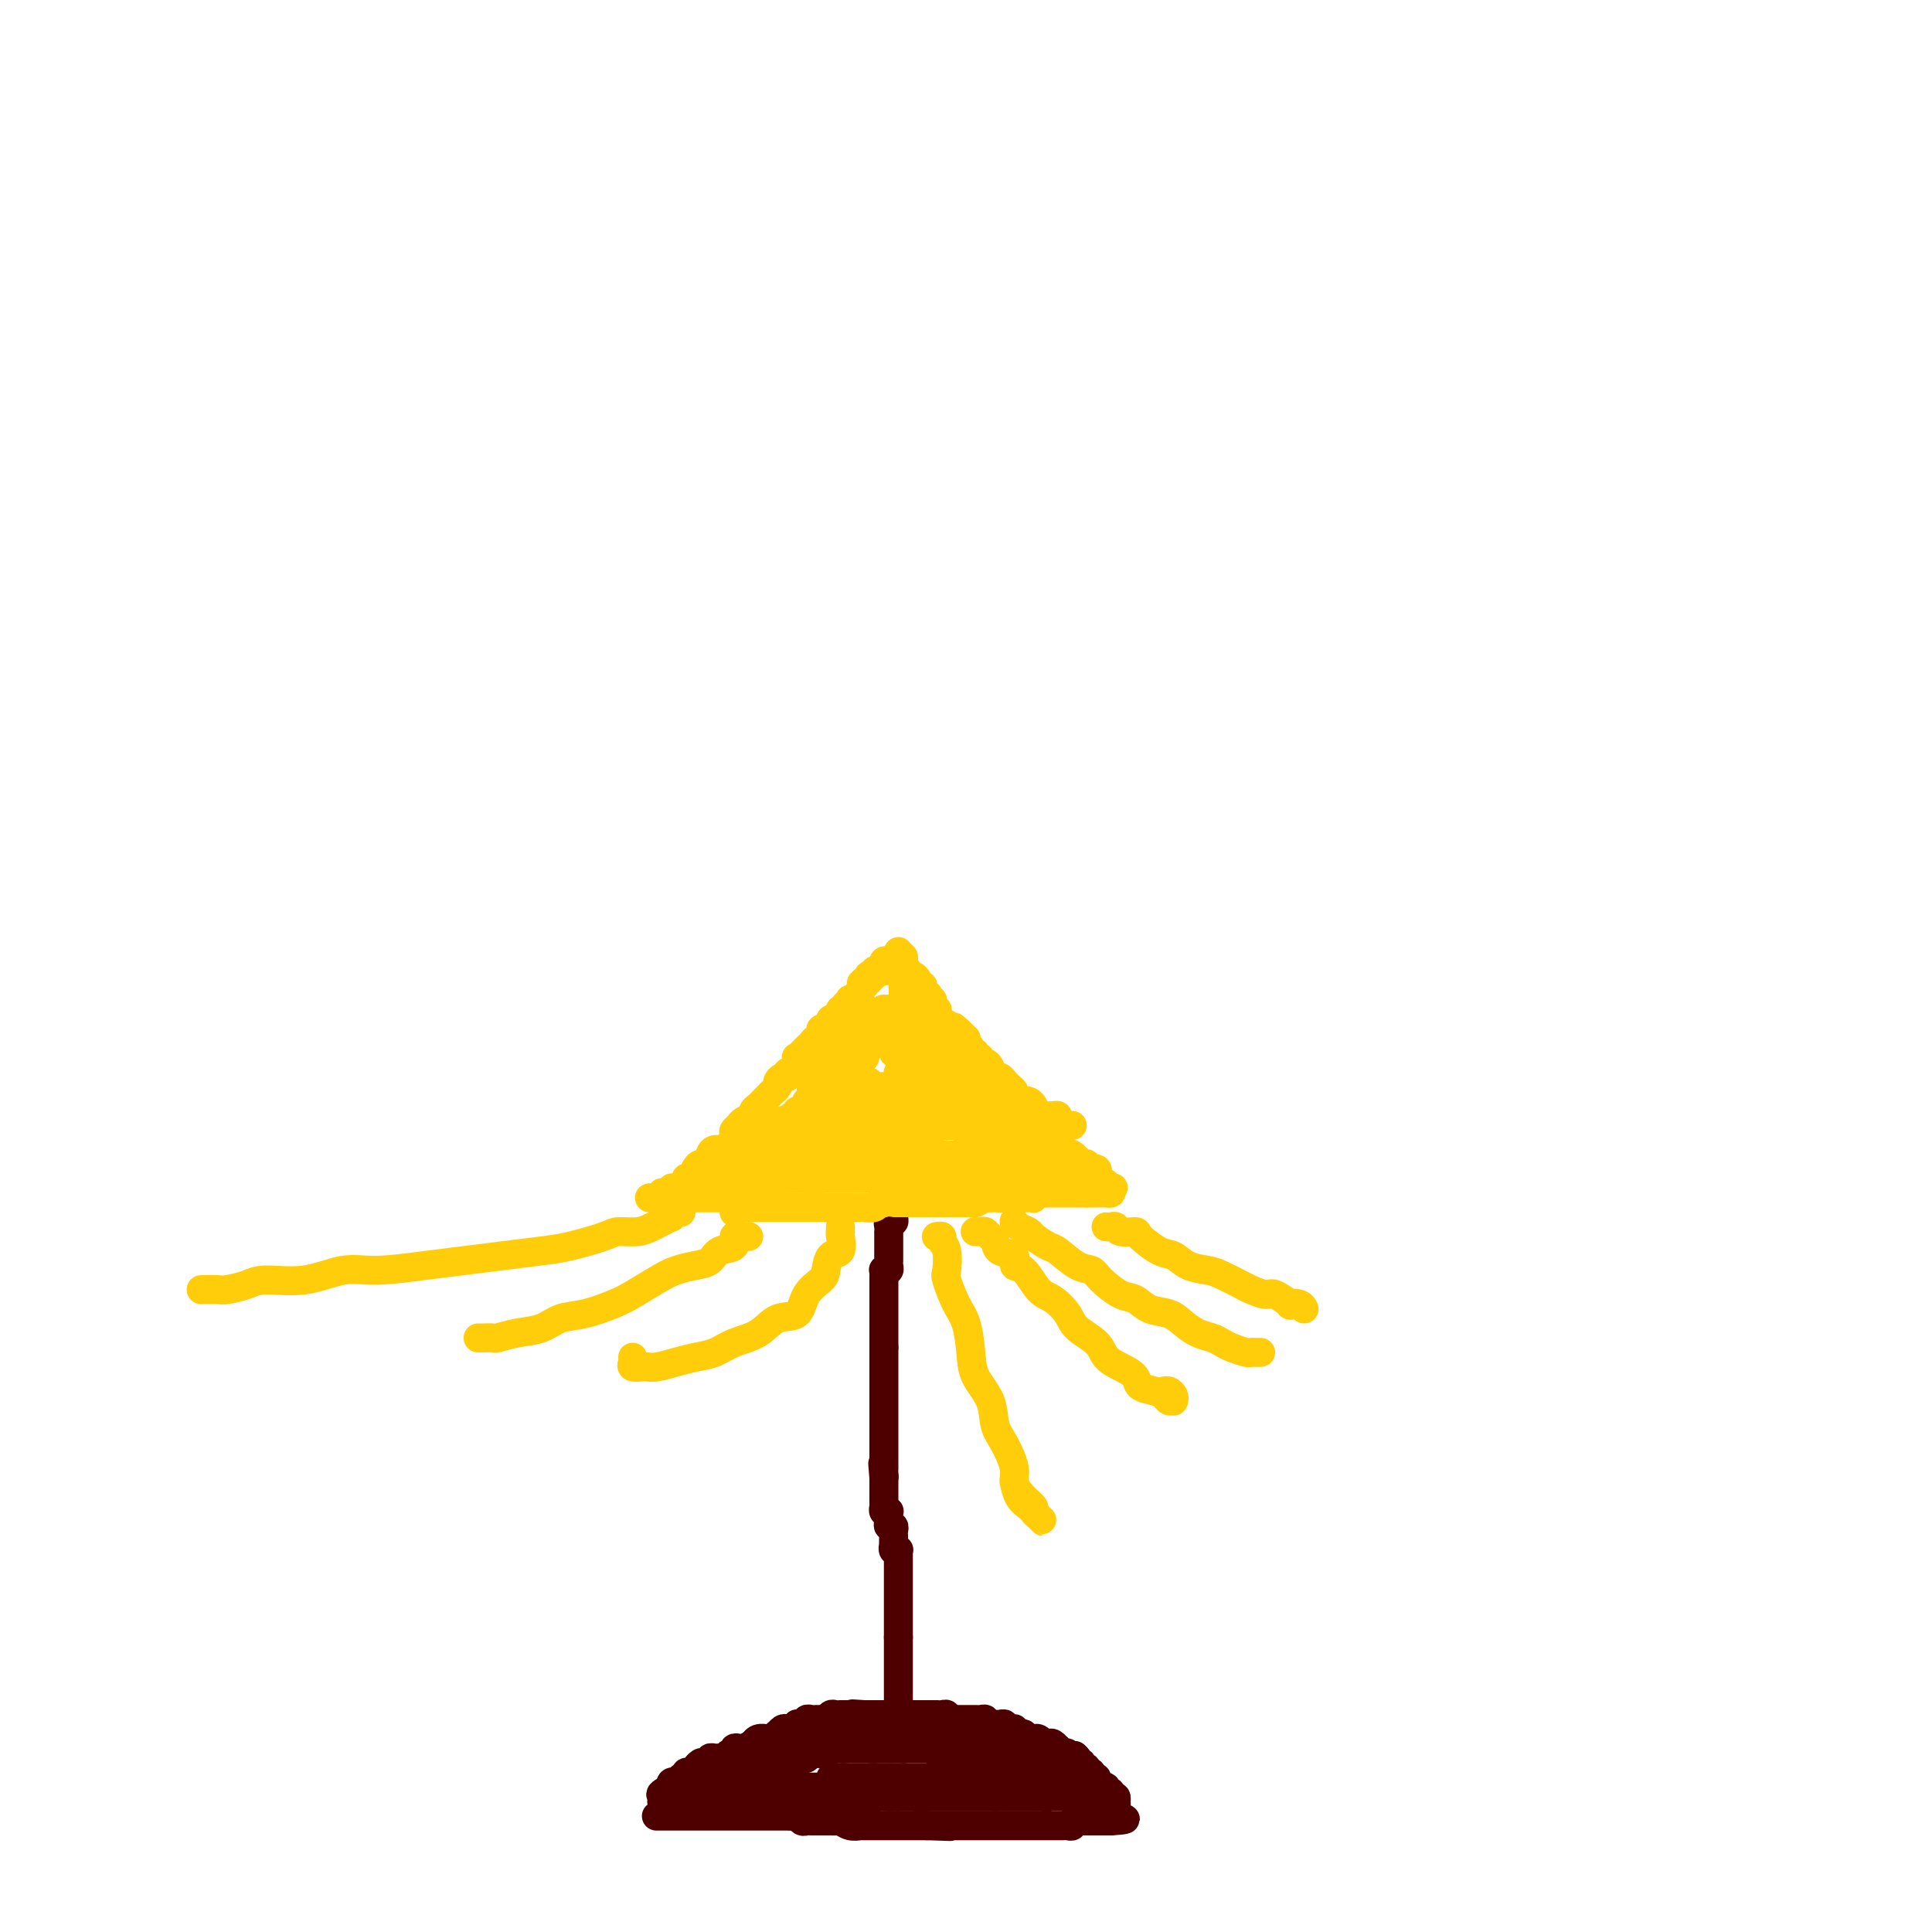 <svg viewBox='0 0 400 400' version='1.1' xmlns='http://www.w3.org/2000/svg' xmlns:xlink='http://www.w3.org/1999/xlink'><g fill='none' stroke='#4E0000' stroke-width='6' stroke-linecap='round' stroke-linejoin='round'><path d='M136,376c-0.091,0.000 -0.183,0.000 0,0c0.183,0.000 0.640,0.000 1,0c0.360,0.000 0.621,0.000 1,0c0.379,0.000 0.875,0.000 1,0c0.125,0.000 -0.120,0.000 0,0c0.120,0.000 0.605,0.000 1,0c0.395,0.000 0.698,0.000 1,0c0.302,0.000 0.602,-0.000 1,0c0.398,0.000 0.894,0.000 1,0c0.106,-0.000 -0.179,-0.000 0,0c0.179,0.000 0.821,0.000 1,0c0.179,-0.000 -0.107,-0.000 0,0c0.107,0.000 0.605,0.000 1,0c0.395,-0.000 0.687,-0.000 1,0c0.313,0.000 0.648,0.000 1,0c0.352,-0.000 0.720,-0.000 1,0c0.280,0.000 0.473,0.000 1,0c0.527,-0.000 1.389,-0.000 2,0c0.611,0.000 0.971,0.000 1,0c0.029,-0.000 -0.274,-0.000 0,0c0.274,0.000 1.123,0.000 2,0c0.877,-0.000 1.780,-0.000 2,0c0.220,0.000 -0.244,0.000 0,0c0.244,-0.000 1.197,-0.000 2,0c0.803,0.000 1.458,0.000 2,0c0.542,-0.000 0.971,-0.001 1,0c0.029,0.001 -0.343,0.004 0,0c0.343,-0.004 1.401,-0.015 2,0c0.599,0.015 0.738,0.057 1,0c0.262,-0.057 0.647,-0.211 1,0c0.353,0.211 0.673,0.789 1,1c0.327,0.211 0.661,0.057 1,0c0.339,-0.057 0.682,-0.015 1,0c0.318,0.015 0.610,0.004 1,0c0.390,-0.004 0.878,-0.001 1,0c0.122,0.001 -0.123,-0.001 0,0c0.123,0.001 0.613,0.004 1,0c0.387,-0.004 0.672,-0.015 1,0c0.328,0.015 0.699,0.057 1,0c0.301,-0.057 0.533,-0.211 1,0c0.467,0.211 1.171,0.789 2,1c0.829,0.211 1.784,0.057 2,0c0.216,-0.057 -0.308,-0.015 0,0c0.308,0.015 1.448,0.004 2,0c0.552,-0.004 0.515,-0.001 1,0c0.485,0.001 1.491,0.000 2,0c0.509,-0.000 0.521,-0.000 1,0c0.479,0.000 1.427,0.000 2,0c0.573,-0.000 0.772,-0.000 1,0c0.228,0.000 0.484,0.000 1,0c0.516,-0.000 1.290,-0.000 2,0c0.710,0.000 1.355,0.000 2,0'/><path d='M192,378c8.842,0.309 2.945,0.083 1,0c-1.945,-0.083 0.060,-0.022 1,0c0.940,0.022 0.815,0.006 1,0c0.185,-0.006 0.679,-0.002 1,0c0.321,0.002 0.468,0.000 1,0c0.532,-0.000 1.448,-0.000 2,0c0.552,0.000 0.738,0.000 1,0c0.262,-0.000 0.600,-0.000 1,0c0.400,0.000 0.863,0.000 1,0c0.137,-0.000 -0.051,-0.000 0,0c0.051,0.000 0.341,0.000 1,0c0.659,-0.000 1.686,-0.000 2,0c0.314,0.000 -0.084,0.000 0,0c0.084,-0.000 0.650,-0.000 1,0c0.350,0.000 0.484,0.000 1,0c0.516,-0.000 1.413,-0.000 2,0c0.587,0.000 0.864,0.000 1,0c0.136,-0.000 0.132,-0.000 0,0c-0.132,0.000 -0.390,0.000 0,0c0.390,-0.000 1.428,-0.000 2,0c0.572,0.000 0.677,0.000 1,0c0.323,-0.000 0.864,-0.000 1,0c0.136,0.000 -0.131,0.000 0,0c0.131,-0.000 0.661,-0.000 1,0c0.339,0.000 0.486,0.000 1,0c0.514,-0.000 1.394,-0.000 2,0c0.606,0.000 0.937,0.001 1,0c0.063,-0.001 -0.142,-0.004 0,0c0.142,0.004 0.630,0.015 1,0c0.370,-0.015 0.620,-0.057 1,0c0.380,0.057 0.889,0.211 1,0c0.111,-0.211 -0.178,-0.789 0,-1c0.178,-0.211 0.821,-0.057 1,0c0.179,0.057 -0.106,0.015 0,0c0.106,-0.015 0.603,-0.004 1,0c0.397,0.004 0.694,0.001 1,0c0.306,-0.001 0.621,-0.000 1,0c0.379,0.000 0.823,0.000 1,0c0.177,-0.000 0.089,-0.000 0,0c-0.089,0.000 -0.178,0.000 0,0c0.178,-0.000 0.625,-0.000 1,0c0.375,0.000 0.679,0.000 1,0c0.321,-0.000 0.661,-0.000 1,0'/><path d='M230,377c5.874,-0.338 1.560,-0.683 0,-1c-1.560,-0.317 -0.366,-0.606 0,-1c0.366,-0.394 -0.097,-0.894 0,-1c0.097,-0.106 0.754,0.183 1,0c0.246,-0.183 0.081,-0.838 0,-1c-0.081,-0.162 -0.078,0.168 0,0c0.078,-0.168 0.232,-0.833 0,-1c-0.232,-0.167 -0.851,0.166 -1,0c-0.149,-0.166 0.171,-0.829 0,-1c-0.171,-0.171 -0.834,0.151 -1,0c-0.166,-0.151 0.166,-0.776 0,-1c-0.166,-0.224 -0.829,-0.046 -1,0c-0.171,0.046 0.150,-0.039 0,0c-0.150,0.039 -0.771,0.203 -1,0c-0.229,-0.203 -0.065,-0.771 0,-1c0.065,-0.229 0.033,-0.118 0,0c-0.033,0.118 -0.065,0.243 0,0c0.065,-0.243 0.229,-0.854 0,-1c-0.229,-0.146 -0.850,0.172 -1,0c-0.150,-0.172 0.171,-0.835 0,-1c-0.171,-0.165 -0.834,0.167 -1,0c-0.166,-0.167 0.165,-0.832 0,-1c-0.165,-0.168 -0.828,0.161 -1,0c-0.172,-0.161 0.146,-0.813 0,-1c-0.146,-0.187 -0.756,0.089 -1,0c-0.244,-0.089 -0.122,-0.545 0,-1'/><path d='M223,364c-1.039,-1.079 -0.138,-0.275 0,0c0.138,0.275 -0.489,0.022 -1,0c-0.511,-0.022 -0.908,0.186 -1,0c-0.092,-0.186 0.119,-0.768 0,-1c-0.119,-0.232 -0.568,-0.115 -1,0c-0.432,0.115 -0.847,0.228 -1,0c-0.153,-0.228 -0.044,-0.797 0,-1c0.044,-0.203 0.023,-0.041 0,0c-0.023,0.041 -0.048,-0.041 0,0c0.048,0.041 0.168,0.203 0,0c-0.168,-0.203 -0.623,-0.772 -1,-1c-0.377,-0.228 -0.675,-0.113 -1,0c-0.325,0.113 -0.678,0.226 -1,0c-0.322,-0.226 -0.612,-0.792 -1,-1c-0.388,-0.208 -0.872,-0.060 -1,0c-0.128,0.060 0.102,0.030 0,0c-0.102,-0.030 -0.535,-0.060 -1,0c-0.465,0.060 -0.962,0.208 -1,0c-0.038,-0.208 0.383,-0.774 0,-1c-0.383,-0.226 -1.569,-0.113 -2,0c-0.431,0.113 -0.105,0.228 0,0c0.105,-0.228 -0.009,-0.797 0,-1c0.009,-0.203 0.143,-0.040 0,0c-0.143,0.040 -0.563,-0.042 -1,0c-0.437,0.042 -0.892,0.207 -1,0c-0.108,-0.207 0.130,-0.788 0,-1c-0.130,-0.212 -0.627,-0.056 -1,0c-0.373,0.056 -0.621,0.011 -1,0c-0.379,-0.011 -0.889,0.011 -1,0c-0.111,-0.011 0.177,-0.056 0,0c-0.177,0.056 -0.818,0.211 -1,0c-0.182,-0.211 0.096,-0.789 0,-1c-0.096,-0.211 -0.566,-0.057 -1,0c-0.434,0.057 -0.834,0.015 -1,0c-0.166,-0.015 -0.100,-0.004 0,0c0.100,0.004 0.234,0.001 0,0c-0.234,-0.001 -0.836,-0.000 -1,0c-0.164,0.000 0.111,-0.000 0,0c-0.111,0.000 -0.608,0.001 -1,0c-0.392,-0.001 -0.679,-0.004 -1,0c-0.321,0.004 -0.677,0.015 -1,0c-0.323,-0.015 -0.612,-0.057 -1,0c-0.388,0.057 -0.874,0.211 -1,0c-0.126,-0.211 0.107,-0.789 0,-1c-0.107,-0.211 -0.554,-0.057 -1,0c-0.446,0.057 -0.889,0.015 -1,0c-0.111,-0.015 0.111,-0.004 0,0c-0.111,0.004 -0.554,0.001 -1,0c-0.446,-0.001 -0.893,-0.000 -1,0c-0.107,0.000 0.126,0.000 0,0c-0.126,-0.000 -0.612,-0.000 -1,0c-0.388,0.000 -0.677,0.000 -1,0c-0.323,-0.000 -0.679,-0.000 -1,0c-0.321,0.000 -0.607,0.000 -1,0c-0.393,-0.000 -0.893,-0.000 -1,0c-0.107,0.000 0.179,0.000 0,0c-0.179,-0.000 -0.822,-0.000 -1,0c-0.178,0.000 0.111,0.000 0,0c-0.111,-0.000 -0.621,-0.000 -1,0c-0.379,0.000 -0.625,0.000 -1,0c-0.375,-0.000 -0.878,-0.000 -1,0c-0.122,0.000 0.139,0.000 0,0c-0.139,-0.000 -0.676,-0.000 -1,0c-0.324,0.000 -0.433,0.000 -1,0c-0.567,-0.000 -1.590,-0.000 -2,0c-0.410,0.000 -0.205,0.000 0,0'/><path d='M179,355c-4.511,-0.309 -1.787,-0.083 -1,0c0.787,0.083 -0.363,0.022 -1,0c-0.637,-0.022 -0.762,-0.006 -1,0c-0.238,0.006 -0.589,0.001 -1,0c-0.411,-0.001 -0.884,0.004 -1,0c-0.116,-0.004 0.123,-0.015 0,0c-0.123,0.015 -0.607,0.057 -1,0c-0.393,-0.057 -0.694,-0.211 -1,0c-0.306,0.211 -0.617,0.789 -1,1c-0.383,0.211 -0.838,0.057 -1,0c-0.162,-0.057 -0.032,-0.015 0,0c0.032,0.015 -0.034,0.003 0,0c0.034,-0.003 0.167,0.003 0,0c-0.167,-0.003 -0.636,-0.015 -1,0c-0.364,0.015 -0.623,0.057 -1,0c-0.377,-0.057 -0.871,-0.212 -1,0c-0.129,0.212 0.106,0.793 0,1c-0.106,0.207 -0.553,0.042 -1,0c-0.447,-0.042 -0.893,0.040 -1,0c-0.107,-0.040 0.125,-0.203 0,0c-0.125,0.203 -0.608,0.771 -1,1c-0.392,0.229 -0.693,0.118 -1,0c-0.307,-0.118 -0.621,-0.242 -1,0c-0.379,0.242 -0.821,0.850 -1,1c-0.179,0.150 -0.093,-0.157 0,0c0.093,0.157 0.192,0.778 0,1c-0.192,0.222 -0.677,0.044 -1,0c-0.323,-0.044 -0.486,0.044 -1,0c-0.514,-0.044 -1.380,-0.222 -2,0c-0.620,0.222 -0.993,0.843 -1,1c-0.007,0.157 0.353,-0.150 0,0c-0.353,0.150 -1.418,0.757 -2,1c-0.582,0.243 -0.681,0.121 -1,0c-0.319,-0.121 -0.859,-0.243 -1,0c-0.141,0.243 0.117,0.850 0,1c-0.117,0.150 -0.610,-0.157 -1,0c-0.390,0.157 -0.678,0.778 -1,1c-0.322,0.222 -0.678,0.046 -1,0c-0.322,-0.046 -0.611,0.039 -1,0c-0.389,-0.039 -0.879,-0.203 -1,0c-0.121,0.203 0.126,0.771 0,1c-0.126,0.229 -0.626,0.118 -1,0c-0.374,-0.118 -0.621,-0.241 -1,0c-0.379,0.241 -0.890,0.848 -1,1c-0.110,0.152 0.182,-0.151 0,0c-0.182,0.151 -0.837,0.758 -1,1c-0.163,0.242 0.168,0.121 0,0c-0.168,-0.121 -0.834,-0.243 -1,0c-0.166,0.243 0.167,0.850 0,1c-0.167,0.150 -0.833,-0.157 -1,0c-0.167,0.157 0.165,0.778 0,1c-0.165,0.222 -0.829,0.046 -1,0c-0.171,-0.046 0.150,0.039 0,0c-0.150,-0.039 -0.771,-0.203 -1,0c-0.229,0.203 -0.065,0.772 0,1c0.065,0.228 0.033,0.114 0,0'/><path d='M139,370c-4.327,2.410 -1.144,1.434 0,1c1.144,-0.434 0.250,-0.327 0,0c-0.250,0.327 0.146,0.872 0,1c-0.146,0.128 -0.834,-0.162 -1,0c-0.166,0.162 0.188,0.775 0,1c-0.188,0.225 -0.919,0.060 -1,0c-0.081,-0.060 0.489,-0.016 1,0c0.511,0.016 0.963,0.004 1,0c0.037,-0.004 -0.341,-0.001 0,0c0.341,0.001 1.400,0.000 2,0c0.600,-0.000 0.742,-0.000 1,0c0.258,0.000 0.632,0.001 1,0c0.368,-0.001 0.731,-0.004 1,0c0.269,0.004 0.443,0.015 1,0c0.557,-0.015 1.497,-0.057 2,0c0.503,0.057 0.568,0.212 1,0c0.432,-0.212 1.231,-0.793 2,-1c0.769,-0.207 1.508,-0.040 2,0c0.492,0.040 0.739,-0.046 1,0c0.261,0.046 0.538,0.222 1,0c0.462,-0.222 1.110,-0.844 2,-1c0.890,-0.156 2.020,0.154 3,0c0.980,-0.154 1.808,-0.773 2,-1c0.192,-0.227 -0.252,-0.061 0,0c0.252,0.061 1.201,0.016 2,0c0.799,-0.016 1.449,-0.004 2,0c0.551,0.004 1.002,0.001 2,0c0.998,-0.001 2.542,-0.000 3,0c0.458,0.000 -0.172,0.000 0,0c0.172,-0.000 1.145,-0.000 2,0c0.855,0.000 1.590,0.000 2,0c0.410,-0.000 0.494,0.000 1,0c0.506,-0.000 1.434,-0.000 2,0c0.566,0.000 0.771,0.000 1,0c0.229,-0.000 0.481,-0.000 1,0c0.519,0.000 1.303,0.001 2,0c0.697,-0.001 1.307,-0.004 2,0c0.693,0.004 1.471,0.015 2,0c0.529,-0.015 0.811,-0.057 1,0c0.189,0.057 0.287,0.211 1,0c0.713,-0.211 2.041,-0.789 3,-1c0.959,-0.211 1.548,-0.057 2,0c0.452,0.057 0.768,0.015 1,0c0.232,-0.015 0.381,-0.004 1,0c0.619,0.004 1.710,0.001 2,0c0.290,-0.001 -0.221,-0.000 0,0c0.221,0.000 1.173,0.000 2,0c0.827,-0.000 1.530,-0.000 2,0c0.470,0.000 0.706,0.000 1,0c0.294,-0.000 0.647,-0.000 1,0'/><path d='M202,369c9.998,-0.619 2.994,-0.166 1,0c-1.994,0.166 1.024,0.044 2,0c0.976,-0.044 -0.088,-0.012 0,0c0.088,0.012 1.330,0.003 2,0c0.670,-0.003 0.768,-0.001 1,0c0.232,0.001 0.598,0.000 1,0c0.402,-0.000 0.841,-0.000 1,0c0.159,0.000 0.039,0.000 0,0c-0.039,-0.000 0.001,-0.000 0,0c-0.001,0.000 -0.045,0.001 0,0c0.045,-0.001 0.180,-0.004 0,0c-0.180,0.004 -0.673,0.015 -1,0c-0.327,-0.015 -0.487,-0.057 -1,0c-0.513,0.057 -1.380,0.211 -2,0c-0.620,-0.211 -0.992,-0.789 -2,-1c-1.008,-0.211 -2.651,-0.057 -3,0c-0.349,0.057 0.595,0.015 0,0c-0.595,-0.015 -2.729,-0.004 -4,0c-1.271,0.004 -1.679,0.001 -2,0c-0.321,-0.001 -0.556,-0.000 -1,0c-0.444,0.000 -1.096,0.000 -2,0c-0.904,-0.000 -2.058,-0.000 -3,0c-0.942,0.000 -1.671,0.000 -2,0c-0.329,-0.000 -0.259,-0.000 -1,0c-0.741,0.000 -2.294,0.000 -3,0c-0.706,-0.000 -0.567,-0.000 -1,0c-0.433,0.000 -1.440,-0.000 -2,0c-0.560,0.000 -0.675,0.000 -1,0c-0.325,-0.000 -0.861,-0.000 -1,0c-0.139,0.000 0.117,0.000 0,0c-0.117,-0.000 -0.609,-0.000 -1,0c-0.391,0.000 -0.682,0.000 -1,0c-0.318,-0.000 -0.664,-0.000 -1,0c-0.336,0.000 -0.661,0.000 -1,0c-0.339,-0.000 -0.690,-0.001 -1,0c-0.310,0.001 -0.577,0.004 -1,0c-0.423,-0.004 -1.002,-0.015 -1,0c0.002,0.015 0.585,0.057 1,0c0.415,-0.057 0.662,-0.211 1,0c0.338,0.211 0.766,0.789 1,1c0.234,0.211 0.275,0.057 1,0c0.725,-0.057 2.133,-0.015 3,0c0.867,0.015 1.194,0.004 2,0c0.806,-0.004 2.092,-0.001 3,0c0.908,0.001 1.437,0.000 2,0c0.563,-0.000 1.161,-0.000 2,0c0.839,0.000 1.920,0.000 3,0'/><path d='M190,369c3.292,0.154 2.024,0.040 2,0c-0.024,-0.040 1.198,-0.007 2,0c0.802,0.007 1.184,-0.012 2,0c0.816,0.012 2.066,0.056 3,0c0.934,-0.056 1.553,-0.211 2,0c0.447,0.211 0.723,0.789 1,1c0.277,0.211 0.554,0.057 1,0c0.446,-0.057 1.062,-0.016 1,0c-0.062,0.016 -0.803,0.008 -1,0c-0.197,-0.008 0.148,-0.016 0,0c-0.148,0.016 -0.789,0.057 -1,0c-0.211,-0.057 0.009,-0.212 0,0c-0.009,0.212 -0.246,0.793 -1,1c-0.754,0.207 -2.025,0.041 -3,0c-0.975,-0.041 -1.654,0.041 -2,0c-0.346,-0.041 -0.361,-0.207 -1,0c-0.639,0.207 -1.904,0.786 -3,1c-1.096,0.214 -2.023,0.061 -3,0c-0.977,-0.061 -2.005,-0.030 -3,0c-0.995,0.030 -1.956,0.061 -3,0c-1.044,-0.061 -2.171,-0.212 -3,0c-0.829,0.212 -1.361,0.789 -2,1c-0.639,0.211 -1.386,0.057 -2,0c-0.614,-0.057 -1.093,-0.015 -2,0c-0.907,0.015 -2.240,0.004 -3,0c-0.760,-0.004 -0.948,-0.001 -1,0c-0.052,0.001 0.031,0.000 0,0c-0.031,-0.000 -0.174,0.000 0,0c0.174,-0.000 0.667,-0.000 1,0c0.333,0.000 0.507,0.001 1,0c0.493,-0.001 1.304,-0.004 2,0c0.696,0.004 1.278,0.015 2,0c0.722,-0.015 1.583,-0.057 2,0c0.417,0.057 0.390,0.211 1,0c0.610,-0.211 1.858,-0.789 3,-1c1.142,-0.211 2.179,-0.057 3,0c0.821,0.057 1.427,0.015 2,0c0.573,-0.015 1.112,-0.004 2,0c0.888,0.004 2.126,0.001 3,0c0.874,-0.001 1.386,-0.000 2,0c0.614,0.000 1.330,0.000 2,0c0.670,-0.000 1.293,-0.000 2,0c0.707,0.000 1.499,0.000 2,0c0.501,-0.000 0.713,-0.000 1,0c0.287,0.000 0.651,0.000 1,0c0.349,-0.000 0.685,-0.000 1,0c0.315,0.000 0.610,0.000 1,0c0.390,-0.000 0.874,-0.000 1,0c0.126,0.000 -0.107,0.000 0,0c0.107,-0.000 0.553,-0.000 1,0'/><path d='M206,372c5.613,-0.155 2.144,-0.041 1,0c-1.144,0.041 0.036,0.011 1,0c0.964,-0.011 1.711,-0.003 2,0c0.289,0.003 0.119,0.001 0,0c-0.119,-0.001 -0.185,-0.000 0,0c0.185,0.000 0.623,0.000 1,0c0.377,-0.000 0.692,0.000 1,0c0.308,-0.000 0.607,-0.000 1,0c0.393,0.000 0.879,0.001 1,0c0.121,-0.001 -0.122,-0.004 0,0c0.122,0.004 0.611,0.016 1,0c0.389,-0.016 0.679,-0.061 1,0c0.321,0.061 0.675,0.226 1,0c0.325,-0.226 0.622,-0.845 1,-1c0.378,-0.155 0.837,0.154 1,0c0.163,-0.154 0.029,-0.772 0,-1c-0.029,-0.228 0.046,-0.065 0,0c-0.046,0.065 -0.212,0.031 0,0c0.212,-0.031 0.803,-0.061 1,0c0.197,0.061 0.000,0.212 0,0c-0.000,-0.212 0.196,-0.789 0,-1c-0.196,-0.211 -0.783,-0.057 -1,0c-0.217,0.057 -0.062,0.016 0,0c0.062,-0.016 0.031,-0.008 0,0'/><path d='M219,369c2.060,-0.692 0.711,-0.921 0,-1c-0.711,-0.079 -0.782,-0.007 -1,0c-0.218,0.007 -0.583,-0.051 -1,0c-0.417,0.051 -0.886,0.211 -1,0c-0.114,-0.211 0.128,-0.792 0,-1c-0.128,-0.208 -0.626,-0.042 -1,0c-0.374,0.042 -0.625,-0.041 -1,0c-0.375,0.041 -0.875,0.207 -1,0c-0.125,-0.207 0.124,-0.786 0,-1c-0.124,-0.214 -0.622,-0.061 -1,0c-0.378,0.061 -0.636,0.032 -1,0c-0.364,-0.032 -0.832,-0.065 -1,0c-0.168,0.065 -0.034,0.228 0,0c0.034,-0.228 -0.032,-0.846 0,-1c0.032,-0.154 0.164,0.155 0,0c-0.164,-0.155 -0.623,-0.774 -1,-1c-0.377,-0.226 -0.674,-0.061 -1,0c-0.326,0.061 -0.683,0.016 -1,0c-0.317,-0.016 -0.595,-0.004 -1,0c-0.405,0.004 -0.936,0.001 -1,0c-0.064,-0.001 0.338,0.001 0,0c-0.338,-0.001 -1.418,-0.004 -2,0c-0.582,0.004 -0.667,0.015 -1,0c-0.333,-0.015 -0.915,-0.057 -1,0c-0.085,0.057 0.328,0.211 0,0c-0.328,-0.211 -1.397,-0.789 -2,-1c-0.603,-0.211 -0.740,-0.056 -1,0c-0.260,0.056 -0.644,0.011 -1,0c-0.356,-0.011 -0.683,0.011 -1,0c-0.317,-0.011 -0.624,-0.056 -1,0c-0.376,0.056 -0.823,0.211 -1,0c-0.177,-0.211 -0.085,-0.789 0,-1c0.085,-0.211 0.163,-0.057 0,0c-0.163,0.057 -0.569,0.015 -1,0c-0.431,-0.015 -0.889,-0.004 -1,0c-0.111,0.004 0.125,0.001 0,0c-0.125,-0.001 -0.612,-0.000 -1,0c-0.388,0.000 -0.677,0.000 -1,0c-0.323,-0.000 -0.679,-0.000 -1,0c-0.321,0.000 -0.607,0.000 -1,0c-0.393,-0.000 -0.893,-0.000 -1,0c-0.107,0.000 0.179,0.000 0,0c-0.179,-0.000 -0.822,-0.000 -1,0c-0.178,0.000 0.111,0.000 0,0c-0.111,-0.000 -0.621,-0.000 -1,0c-0.379,0.000 -0.626,0.000 -1,0c-0.374,-0.000 -0.873,-0.000 -1,0c-0.127,0.000 0.120,0.000 0,0c-0.120,-0.000 -0.606,-0.000 -1,0c-0.394,0.000 -0.697,0.000 -1,0c-0.303,-0.000 -0.606,-0.000 -1,0c-0.394,0.000 -0.878,0.000 -1,0c-0.122,-0.000 0.118,-0.000 0,0c-0.118,0.000 -0.594,0.000 -1,0c-0.406,-0.000 -0.742,-0.000 -1,0c-0.258,0.000 -0.437,0.000 -1,0c-0.563,0.000 -1.510,0.000 -2,0c-0.490,0.000 -0.523,0.000 -1,0c-0.477,0.000 -1.399,0.000 -2,0c-0.601,0.000 -0.882,0.000 -1,0c-0.118,0.000 -0.073,0.000 0,0c0.073,0.000 0.175,0.000 0,0c-0.175,0.000 -0.625,0.000 -1,0c-0.375,0.000 -0.674,0.000 -1,0c-0.326,0.000 -0.679,0.000 -1,0c-0.321,0.000 -0.611,0.000 -1,0c-0.389,0.000 -0.877,0.000 -1,0c-0.123,0.000 0.121,0.000 0,0c-0.121,0.000 -0.606,0.000 -1,0c-0.394,0.000 -0.697,0.000 -1,0'/><path d='M163,362c-4.808,0.001 -1.827,0.004 -1,0c0.827,-0.004 -0.499,-0.015 -1,0c-0.501,0.015 -0.175,0.057 0,0c0.175,-0.057 0.201,-0.212 0,0c-0.201,0.212 -0.627,0.793 -1,1c-0.373,0.207 -0.692,0.041 -1,0c-0.308,-0.041 -0.605,0.041 -1,0c-0.395,-0.041 -0.889,-0.207 -1,0c-0.111,0.207 0.162,0.788 0,1c-0.162,0.212 -0.757,0.057 -1,0c-0.243,-0.057 -0.132,-0.015 0,0c0.132,0.015 0.287,0.004 0,0c-0.287,-0.004 -1.016,-0.001 -1,0c0.016,0.001 0.778,0.000 1,0c0.222,-0.000 -0.095,-0.000 0,0c0.095,0.000 0.604,0.000 1,0c0.396,-0.000 0.680,-0.000 1,0c0.320,0.000 0.674,0.000 1,0c0.326,-0.000 0.622,-0.000 1,0c0.378,0.000 0.836,0.000 1,0c0.164,-0.000 0.032,-0.000 0,0c-0.032,0.000 0.034,0.001 0,0c-0.034,-0.001 -0.168,-0.004 0,0c0.168,0.004 0.637,0.015 1,0c0.363,-0.015 0.618,-0.057 1,0c0.382,0.057 0.889,0.211 1,0c0.111,-0.211 -0.176,-0.789 0,-1c0.176,-0.211 0.815,-0.057 1,0c0.185,0.057 -0.084,0.015 0,0c0.084,-0.015 0.521,-0.004 1,0c0.479,0.004 0.998,0.001 1,0c0.002,-0.001 -0.515,-0.000 -1,0c-0.485,0.000 -0.937,-0.001 -1,0c-0.063,0.001 0.263,0.004 0,0c-0.263,-0.004 -1.116,-0.015 -2,0c-0.884,0.015 -1.798,0.057 -2,0c-0.202,-0.057 0.307,-0.211 0,0c-0.307,0.211 -1.429,0.788 -2,1c-0.571,0.212 -0.592,0.061 -1,0c-0.408,-0.061 -1.204,-0.030 -2,0'/><path d='M156,364c-1.668,0.150 -0.838,0.026 -1,0c-0.162,-0.026 -1.314,0.046 -2,0c-0.686,-0.046 -0.905,-0.208 -1,0c-0.095,0.208 -0.067,0.788 0,1c0.067,0.212 0.173,0.057 0,0c-0.173,-0.057 -0.624,-0.016 -1,0c-0.376,0.016 -0.675,0.008 -1,0c-0.325,-0.008 -0.675,-0.016 -1,0c-0.325,0.016 -0.626,0.057 -1,0c-0.374,-0.057 -0.821,-0.211 -1,0c-0.179,0.211 -0.091,0.789 0,1c0.091,0.211 0.185,0.057 0,0c-0.185,-0.057 -0.649,-0.015 -1,0c-0.351,0.015 -0.587,0.004 -1,0c-0.413,-0.004 -1.001,-0.001 -1,0c0.001,0.001 0.592,0.000 1,0c0.408,-0.000 0.633,-0.000 1,0c0.367,0.000 0.876,0.000 1,0c0.124,-0.000 -0.135,-0.000 0,0c0.135,0.000 0.665,0.001 1,0c0.335,-0.001 0.475,-0.003 1,0c0.525,0.003 1.435,0.011 2,0c0.565,-0.011 0.784,-0.041 1,0c0.216,0.041 0.429,0.155 1,0c0.571,-0.155 1.501,-0.578 2,-1c0.499,-0.422 0.568,-0.844 1,-1c0.432,-0.156 1.228,-0.045 2,0c0.772,0.045 1.520,0.026 2,0c0.480,-0.026 0.692,-0.059 1,0c0.308,0.059 0.712,0.208 1,0c0.288,-0.208 0.459,-0.775 1,-1c0.541,-0.225 1.453,-0.109 2,0c0.547,0.109 0.731,0.210 1,0c0.269,-0.210 0.623,-0.732 1,-1c0.377,-0.268 0.776,-0.282 1,0c0.224,0.282 0.271,0.859 0,1c-0.271,0.141 -0.860,-0.156 -1,0c-0.140,0.156 0.171,0.763 0,1c-0.171,0.237 -0.823,0.102 -1,0c-0.177,-0.102 0.120,-0.172 0,0c-0.120,0.172 -0.658,0.586 -1,1c-0.342,0.414 -0.490,0.829 -1,1c-0.510,0.171 -1.383,0.098 -2,0c-0.617,-0.098 -0.977,-0.222 -1,0c-0.023,0.222 0.290,0.791 0,1c-0.290,0.209 -1.182,0.060 -2,0c-0.818,-0.060 -1.562,-0.031 -2,0c-0.438,0.031 -0.569,0.065 -1,0c-0.431,-0.065 -1.161,-0.228 -2,0c-0.839,0.228 -1.785,0.846 -2,1c-0.215,0.154 0.303,-0.154 0,0c-0.303,0.154 -1.428,0.772 -2,1c-0.572,0.228 -0.592,0.065 -1,0c-0.408,-0.065 -1.204,-0.033 -2,0'/><path d='M147,369c-2.814,0.479 -1.349,0.177 -1,0c0.349,-0.177 -0.419,-0.230 -1,0c-0.581,0.230 -0.976,0.742 -1,1c-0.024,0.258 0.321,0.261 1,0c0.679,-0.261 1.691,-0.787 2,-1c0.309,-0.213 -0.086,-0.114 0,0c0.086,0.114 0.652,0.241 1,0c0.348,-0.241 0.478,-0.852 1,-1c0.522,-0.148 1.434,0.167 2,0c0.566,-0.167 0.784,-0.814 1,-1c0.216,-0.186 0.428,0.090 1,0c0.572,-0.090 1.502,-0.546 2,-1c0.498,-0.454 0.562,-0.906 1,-1c0.438,-0.094 1.248,0.171 2,0c0.752,-0.171 1.444,-0.778 2,-1c0.556,-0.222 0.975,-0.060 1,0c0.025,0.060 -0.344,0.017 0,0c0.344,-0.017 1.402,-0.008 2,0c0.598,0.008 0.738,0.016 1,0c0.262,-0.016 0.647,-0.057 1,0c0.353,0.057 0.673,0.211 1,0c0.327,-0.211 0.662,-0.789 1,-1c0.338,-0.211 0.679,-0.056 1,0c0.321,0.056 0.621,0.011 1,0c0.379,-0.011 0.836,0.011 1,0c0.164,-0.011 0.034,-0.056 0,0c-0.034,0.056 0.029,0.211 0,0c-0.029,-0.211 -0.148,-0.789 0,-1c0.148,-0.211 0.565,-0.057 1,0c0.435,0.057 0.890,0.016 1,0c0.110,-0.016 -0.125,-0.008 0,0c0.125,0.008 0.611,0.016 1,0c0.389,-0.016 0.682,-0.057 1,0c0.318,0.057 0.660,0.212 1,0c0.340,-0.212 0.679,-0.793 1,-1c0.321,-0.207 0.626,-0.041 1,0c0.374,0.041 0.818,-0.041 1,0c0.182,0.041 0.100,0.207 0,0c-0.100,-0.207 -0.220,-0.786 0,-1c0.220,-0.214 0.780,-0.061 1,0c0.220,0.061 0.101,0.031 0,0c-0.101,-0.031 -0.184,-0.065 0,0c0.184,0.065 0.635,0.227 1,0c0.365,-0.227 0.644,-0.844 1,-1c0.356,-0.156 0.788,0.150 1,0c0.212,-0.150 0.203,-0.757 0,-1c-0.203,-0.243 -0.602,-0.121 -1,0'/><path d='M181,358c5.571,-1.856 0.998,-0.497 -1,0c-1.998,0.497 -1.421,0.133 -1,0c0.421,-0.133 0.686,-0.036 1,0c0.314,0.036 0.676,0.010 1,0c0.324,-0.010 0.611,-0.003 1,0c0.389,0.003 0.879,0.001 1,0c0.121,-0.001 -0.126,-0.000 0,0c0.126,0.000 0.626,-0.000 1,0c0.374,0.000 0.621,0.000 1,0c0.379,-0.000 0.890,-0.001 1,0c0.110,0.001 -0.183,0.004 0,0c0.183,-0.004 0.840,-0.016 1,0c0.160,0.016 -0.179,0.061 0,0c0.179,-0.061 0.874,-0.226 1,0c0.126,0.226 -0.317,0.845 0,1c0.317,0.155 1.394,-0.155 2,0c0.606,0.155 0.740,0.774 1,1c0.260,0.226 0.647,0.061 1,0c0.353,-0.061 0.672,-0.016 1,0c0.328,0.016 0.665,0.004 1,0c0.335,-0.004 0.667,-0.001 1,0c0.333,0.001 0.666,0.000 1,0c0.334,-0.000 0.668,-0.000 1,0c0.332,0.000 0.662,0.000 1,0c0.338,-0.000 0.683,-0.001 1,0c0.317,0.001 0.606,0.004 1,0c0.394,-0.004 0.893,-0.015 1,0c0.107,0.015 -0.179,0.056 0,0c0.179,-0.056 0.821,-0.207 1,0c0.179,0.207 -0.106,0.774 0,1c0.106,0.226 0.602,0.113 1,0c0.398,-0.113 0.698,-0.226 1,0c0.302,0.226 0.607,0.793 1,1c0.393,0.207 0.875,0.056 1,0c0.125,-0.056 -0.107,-0.016 0,0c0.107,0.016 0.554,0.008 1,0'/><path d='M207,362c4.414,0.635 2.450,0.223 2,0c-0.450,-0.223 0.616,-0.257 1,0c0.384,0.257 0.088,0.805 0,1c-0.088,0.195 0.032,0.038 0,0c-0.032,-0.038 -0.215,0.042 0,0c0.215,-0.042 0.827,-0.207 1,0c0.173,0.207 -0.093,0.787 0,1c0.093,0.213 0.547,0.061 1,0c0.453,-0.061 0.906,-0.031 1,0c0.094,0.031 -0.172,0.064 0,0c0.172,-0.064 0.781,-0.223 1,0c0.219,0.223 0.049,0.830 0,1c-0.049,0.170 0.024,-0.095 0,0c-0.024,0.095 -0.143,0.551 0,1c0.143,0.449 0.550,0.891 1,1c0.450,0.109 0.944,-0.114 1,0c0.056,0.114 -0.325,0.567 0,1c0.325,0.433 1.355,0.847 2,1c0.645,0.153 0.904,0.045 1,0c0.096,-0.045 0.028,-0.026 0,0c-0.028,0.026 -0.018,0.060 0,0c0.018,-0.060 0.043,-0.213 0,0c-0.043,0.213 -0.154,0.793 0,1c0.154,0.207 0.575,0.042 1,0c0.425,-0.042 0.856,0.040 1,0c0.144,-0.040 0.000,-0.203 0,0c-0.000,0.203 0.143,0.772 0,1c-0.143,0.228 -0.571,0.114 -1,0'/><path d='M220,371c2.194,1.392 1.179,0.373 1,0c-0.179,-0.373 0.477,-0.100 1,0c0.523,0.100 0.913,0.027 1,0c0.087,-0.027 -0.131,-0.007 0,0c0.131,0.007 0.609,0.001 1,0c0.391,-0.001 0.693,0.004 1,0c0.307,-0.004 0.619,-0.015 1,0c0.381,0.015 0.831,0.057 1,0c0.169,-0.057 0.056,-0.211 0,0c-0.056,0.211 -0.056,0.789 0,1c0.056,0.211 0.169,0.057 0,0c-0.169,-0.057 -0.619,-0.015 -1,0c-0.381,0.015 -0.694,0.004 -1,0c-0.306,-0.004 -0.607,-0.001 -1,0c-0.393,0.001 -0.879,0.000 -1,0c-0.121,-0.000 0.121,-0.000 0,0c-0.121,0.000 -0.607,0.000 -1,0c-0.393,-0.000 -0.693,-0.000 -1,0c-0.307,0.000 -0.621,0.000 -1,0c-0.379,-0.000 -0.823,-0.000 -1,0c-0.177,0.000 -0.089,0.000 0,0c0.089,-0.000 0.178,-0.000 0,0c-0.178,0.000 -0.622,0.000 -1,0c-0.378,-0.000 -0.689,-0.000 -1,0'/><path d='M217,372c-1.575,0.155 -1.014,0.041 -1,0c0.014,-0.041 -0.521,-0.011 -1,0c-0.479,0.011 -0.902,0.003 -1,0c-0.098,-0.003 0.128,-0.001 0,0c-0.128,0.001 -0.609,0.000 -1,0c-0.391,-0.000 -0.692,-0.000 -1,0c-0.308,0.000 -0.621,0.000 -1,0c-0.379,-0.000 -0.822,-0.000 -1,0c-0.178,0.000 -0.089,0.000 0,0c0.089,-0.000 0.179,-0.000 0,0c-0.179,0.000 -0.626,0.000 -1,0c-0.374,-0.000 -0.674,-0.000 -1,0c-0.326,0.000 -0.678,0.000 -1,0c-0.322,-0.000 -0.615,-0.000 -1,0c-0.385,0.000 -0.864,0.000 -1,0c-0.136,-0.000 0.070,-0.000 0,0c-0.070,0.000 -0.417,0.000 -1,0c-0.583,-0.000 -1.403,-0.000 -2,0c-0.597,0.000 -0.972,0.000 -1,0c-0.028,-0.000 0.291,-0.000 0,0c-0.291,0.000 -1.191,0.000 -2,0c-0.809,-0.000 -1.526,0.000 -2,0c-0.474,0.000 -0.704,0.000 -1,0c-0.296,0.000 -0.657,0.000 -1,0c-0.343,0.000 -0.668,0.000 -1,0c-0.332,0.000 -0.670,0.000 -1,0c-0.330,0.000 -0.653,0.000 -1,0c-0.347,0.000 -0.719,0.000 -1,0c-0.281,0.000 -0.471,0.000 -1,0c-0.529,0.000 -1.397,0.000 -2,0c-0.603,0.000 -0.940,0.000 -1,0c-0.060,0.000 0.158,0.000 0,0c-0.158,0.000 -0.690,0.000 -1,0c-0.310,0.000 -0.398,0.000 -1,0c-0.602,0.000 -1.719,0.000 -2,0c-0.281,0.000 0.275,0.000 0,0c-0.275,0.000 -1.379,0.000 -2,0c-0.621,-0.000 -0.758,-0.000 -1,0c-0.242,0.000 -0.590,0.000 -1,0c-0.410,-0.000 -0.883,-0.000 -1,0c-0.117,0.000 0.122,0.000 0,0c-0.122,-0.000 -0.606,-0.000 -1,0c-0.394,0.000 -0.697,0.000 -1,0c-0.303,-0.000 -0.606,-0.000 -1,0c-0.394,0.000 -0.879,0.000 -1,0c-0.121,-0.000 0.122,-0.000 0,0c-0.122,0.000 -0.607,0.000 -1,0c-0.393,-0.000 -0.693,-0.000 -1,0c-0.307,0.000 -0.621,0.000 -1,0c-0.379,-0.000 -0.822,-0.000 -1,0c-0.178,0.000 -0.089,0.000 0,0c0.089,-0.000 0.179,-0.000 0,0c-0.179,0.000 -0.626,0.000 -1,0c-0.374,-0.000 -0.674,-0.000 -1,0c-0.326,0.000 -0.679,0.001 -1,0c-0.321,-0.001 -0.611,-0.004 -1,0c-0.389,0.004 -0.878,0.015 -1,0c-0.122,-0.015 0.121,-0.057 0,0c-0.121,0.057 -0.607,0.212 -1,0c-0.393,-0.212 -0.693,-0.793 -1,-1c-0.307,-0.207 -0.621,-0.042 -1,0c-0.379,0.042 -0.823,-0.040 -1,0c-0.177,0.040 -0.086,0.203 0,0c0.086,-0.203 0.167,-0.772 0,-1c-0.167,-0.228 -0.584,-0.114 -1,0'/><path d='M160,370c-8.996,-0.309 -2.986,-0.083 -1,0c1.986,0.083 -0.052,0.023 -1,0c-0.948,-0.023 -0.805,-0.010 -1,0c-0.195,0.010 -0.728,0.018 -1,0c-0.272,-0.018 -0.284,-0.061 0,0c0.284,0.061 0.863,0.226 1,0c0.137,-0.226 -0.170,-0.844 0,-1c0.170,-0.156 0.815,0.150 1,0c0.185,-0.150 -0.090,-0.757 0,-1c0.090,-0.243 0.546,-0.121 1,0c0.454,0.121 0.906,0.242 1,0c0.094,-0.242 -0.171,-0.848 0,-1c0.171,-0.152 0.777,0.152 1,0c0.223,-0.152 0.063,-0.758 0,-1c-0.063,-0.242 -0.028,-0.121 0,0c0.028,0.121 0.050,0.243 0,0c-0.050,-0.243 -0.172,-0.850 0,-1c0.172,-0.150 0.639,0.156 1,0c0.361,-0.156 0.618,-0.774 1,-1c0.382,-0.226 0.891,-0.060 1,0c0.109,0.060 -0.182,0.012 0,0c0.182,-0.012 0.836,0.011 1,0c0.164,-0.011 -0.164,-0.056 0,0c0.164,0.056 0.818,0.212 1,0c0.182,-0.212 -0.110,-0.793 0,-1c0.110,-0.207 0.622,-0.041 1,0c0.378,0.041 0.623,-0.041 1,0c0.377,0.041 0.886,0.207 1,0c0.114,-0.207 -0.166,-0.788 0,-1c0.166,-0.212 0.780,-0.057 1,0c0.220,0.057 0.048,0.015 0,0c-0.048,-0.015 0.029,-0.004 0,0c-0.029,0.004 -0.162,0.001 0,0c0.162,-0.001 0.621,-0.000 1,0c0.379,0.000 0.679,0.000 1,0c0.321,-0.000 0.663,-0.000 1,0c0.337,0.000 0.669,0.000 1,0c0.331,-0.000 0.662,-0.000 1,0c0.338,0.000 0.683,0.000 1,0c0.317,-0.000 0.606,-0.000 1,0c0.394,0.000 0.893,0.000 1,0c0.107,-0.000 -0.179,-0.000 0,0c0.179,0.000 0.821,0.000 1,0c0.179,-0.000 -0.107,-0.000 0,0c0.107,0.000 0.606,0.000 1,0c0.394,-0.000 0.683,-0.000 1,0c0.317,0.000 0.663,0.000 1,0c0.337,-0.000 0.665,-0.000 1,0c0.335,0.000 0.678,0.000 1,0c0.322,-0.000 0.622,-0.000 1,0c0.378,0.000 0.832,0.000 1,0c0.168,-0.000 0.048,-0.000 0,0c-0.048,0.000 -0.024,0.000 0,0'/><path d='M186,362c3.375,-0.309 0.314,-0.083 -1,0c-1.314,0.083 -0.880,0.023 -1,0c-0.120,-0.023 -0.793,-0.010 -1,0c-0.207,0.010 0.051,0.016 0,0c-0.051,-0.016 -0.410,-0.056 -1,0c-0.590,0.056 -1.411,0.207 -2,0c-0.589,-0.207 -0.947,-0.773 -1,-1c-0.053,-0.227 0.197,-0.114 0,0c-0.197,0.114 -0.841,0.228 -1,0c-0.159,-0.228 0.168,-0.797 0,-1c-0.168,-0.203 -0.832,-0.041 -1,0c-0.168,0.041 0.161,-0.041 0,0c-0.161,0.041 -0.813,0.203 -1,0c-0.187,-0.203 0.090,-0.772 0,-1c-0.090,-0.228 -0.549,-0.114 -1,0c-0.451,0.114 -0.895,0.228 -1,0c-0.105,-0.228 0.129,-0.797 0,-1c-0.129,-0.203 -0.620,-0.040 -1,0c-0.380,0.040 -0.649,-0.042 -1,0c-0.351,0.042 -0.784,0.207 -1,0c-0.216,-0.207 -0.215,-0.788 0,-1c0.215,-0.212 0.645,-0.057 1,0c0.355,0.057 0.634,0.015 1,0c0.366,-0.015 0.819,-0.004 1,0c0.181,0.004 0.091,0.002 0,0'/><path d='M174,357c-1.679,-0.774 0.125,-0.207 1,0c0.875,0.207 0.822,0.056 1,0c0.178,-0.056 0.586,-0.015 1,0c0.414,0.015 0.832,0.004 1,0c0.168,-0.004 0.084,-0.002 0,0'/><path d='M187,362c-0.000,0.081 -0.000,0.162 0,0c0.000,-0.162 0.000,-0.568 0,-1c-0.000,-0.432 -0.000,-0.889 0,-1c0.000,-0.111 0.000,0.124 0,0c-0.000,-0.124 -0.000,-0.607 0,-1c0.000,-0.393 0.001,-0.697 0,-1c-0.001,-0.303 -0.003,-0.606 0,-1c0.003,-0.394 0.011,-0.879 0,-1c-0.011,-0.121 -0.041,0.121 0,0c0.041,-0.121 0.155,-0.606 0,-1c-0.155,-0.394 -0.577,-0.697 -1,-1'/><path d='M186,354c-0.155,-1.188 -0.041,-0.160 0,0c0.041,0.160 0.011,-0.550 0,-1c-0.011,-0.450 -0.003,-0.642 0,-1c0.003,-0.358 0.001,-0.884 0,-1c-0.001,-0.116 -0.000,0.176 0,0c0.000,-0.176 0.000,-0.822 0,-1c-0.000,-0.178 -0.000,0.111 0,0c0.000,-0.111 0.000,-0.622 0,-1c-0.000,-0.378 -0.000,-0.622 0,-1c0.000,-0.378 0.000,-0.889 0,-1c-0.000,-0.111 -0.000,0.177 0,0c0.000,-0.177 0.000,-0.821 0,-1c-0.000,-0.179 -0.000,0.106 0,0c0.000,-0.106 0.000,-0.602 0,-1c-0.000,-0.398 -0.000,-0.698 0,-1c0.000,-0.302 0.000,-0.606 0,-1c-0.000,-0.394 -0.000,-0.879 0,-1c0.000,-0.121 0.000,0.122 0,0c-0.000,-0.122 -0.000,-0.610 0,-1c0.000,-0.390 0.000,-0.683 0,-1c-0.000,-0.317 -0.000,-0.659 0,-1'/><path d='M186,339c0.000,-2.544 0.000,-1.403 0,-1c0.000,0.403 0.000,0.067 0,0c0.000,-0.067 0.000,0.136 0,0c-0.000,-0.136 -0.000,-0.610 0,-1c0.000,-0.390 0.000,-0.696 0,-1c-0.000,-0.304 -0.000,-0.606 0,-1c0.000,-0.394 0.000,-0.879 0,-1c-0.000,-0.121 -0.000,0.122 0,0c0.000,-0.122 0.000,-0.611 0,-1c-0.000,-0.389 -0.000,-0.679 0,-1c0.000,-0.321 0.000,-0.674 0,-1c-0.000,-0.326 -0.000,-0.626 0,-1c0.000,-0.374 0.000,-0.821 0,-1c-0.000,-0.179 -0.000,-0.089 0,0c0.000,0.089 0.000,0.178 0,0c-0.000,-0.178 -0.000,-0.621 0,-1c0.000,-0.379 0.000,-0.693 0,-1c-0.000,-0.307 -0.000,-0.607 0,-1c0.000,-0.393 0.000,-0.879 0,-1c-0.000,-0.121 -0.000,0.121 0,0c0.000,-0.121 0.001,-0.607 0,-1c-0.001,-0.393 -0.004,-0.693 0,-1c0.004,-0.307 0.015,-0.622 0,-1c-0.015,-0.378 -0.057,-0.818 0,-1c0.057,-0.182 0.211,-0.104 0,0c-0.211,0.104 -0.789,0.235 -1,0c-0.211,-0.235 -0.057,-0.836 0,-1c0.057,-0.164 0.016,0.110 0,0c-0.016,-0.110 -0.008,-0.603 0,-1c0.008,-0.397 0.016,-0.698 0,-1c-0.016,-0.302 -0.057,-0.606 0,-1c0.057,-0.394 0.211,-0.880 0,-1c-0.211,-0.120 -0.788,0.125 -1,0c-0.212,-0.125 -0.061,-0.621 0,-1c0.061,-0.379 0.030,-0.641 0,-1c-0.030,-0.359 -0.061,-0.813 0,-1c0.061,-0.187 0.212,-0.106 0,0c-0.212,0.106 -0.789,0.236 -1,0c-0.211,-0.236 -0.057,-0.837 0,-1c0.057,-0.163 0.015,0.111 0,0c-0.015,-0.111 -0.004,-0.608 0,-1c0.004,-0.392 0.001,-0.679 0,-1c-0.001,-0.321 -0.000,-0.677 0,-1c0.000,-0.323 0.000,-0.612 0,-1c-0.000,-0.388 -0.000,-0.874 0,-1c0.000,-0.126 0.000,0.107 0,0c-0.000,-0.107 -0.000,-0.553 0,-1'/><path d='M183,306c-0.464,-5.343 -0.124,-2.201 0,-1c0.124,1.201 0.033,0.463 0,0c-0.033,-0.463 -0.009,-0.649 0,-1c0.009,-0.351 0.002,-0.868 0,-1c-0.002,-0.132 -0.001,0.120 0,0c0.001,-0.120 0.000,-0.610 0,-1c-0.000,-0.390 -0.000,-0.678 0,-1c0.000,-0.322 0.000,-0.679 0,-1c-0.000,-0.321 -0.000,-0.607 0,-1c0.000,-0.393 0.000,-0.893 0,-1c-0.000,-0.107 -0.000,0.179 0,0c0.000,-0.179 0.000,-0.822 0,-1c-0.000,-0.178 -0.000,0.111 0,0c0.000,-0.111 0.000,-0.621 0,-1c-0.000,-0.379 -0.000,-0.626 0,-1c0.000,-0.374 0.000,-0.873 0,-1c-0.000,-0.127 -0.000,0.120 0,0c0.000,-0.120 0.000,-0.606 0,-1c-0.000,-0.394 -0.000,-0.697 0,-1c0.000,-0.303 0.000,-0.607 0,-1c-0.000,-0.393 -0.000,-0.875 0,-1c0.000,-0.125 0.000,0.107 0,0c-0.000,-0.107 -0.000,-0.553 0,-1c0.000,-0.447 0.000,-0.894 0,-1c0.000,-0.106 0.000,0.130 0,0c0.000,-0.130 0.000,-0.626 0,-1c0.000,-0.374 0.000,-0.625 0,-1c0.000,-0.375 0.000,-0.874 0,-1c0.000,-0.126 0.000,0.120 0,0c0.000,-0.120 0.000,-0.605 0,-1c0.000,-0.395 0.000,-0.698 0,-1c0.000,-0.302 0.000,-0.602 0,-1c0.000,-0.398 0.000,-0.894 0,-1c0.000,-0.106 0.000,0.178 0,0c0.000,-0.178 0.000,-0.817 0,-1c0.000,-0.183 0.000,0.091 0,0c0.000,-0.091 0.000,-0.545 0,-1'/><path d='M183,279c0.000,-4.356 0.000,-1.744 0,-1c-0.000,0.744 -0.000,-0.378 0,-1c0.000,-0.622 0.000,-0.745 0,-1c-0.000,-0.255 -0.000,-0.643 0,-1c0.000,-0.357 0.000,-0.683 0,-1c-0.000,-0.317 -0.000,-0.624 0,-1c0.000,-0.376 0.000,-0.822 0,-1c-0.000,-0.178 -0.000,-0.089 0,0c0.000,0.089 0.000,0.178 0,0c-0.000,-0.178 -0.000,-0.621 0,-1c0.000,-0.379 0.000,-0.693 0,-1c-0.000,-0.307 -0.000,-0.607 0,-1c0.000,-0.393 0.000,-0.879 0,-1c-0.000,-0.121 -0.000,0.122 0,0c0.000,-0.122 0.000,-0.611 0,-1c-0.000,-0.389 -0.001,-0.679 0,-1c0.001,-0.321 0.004,-0.674 0,-1c-0.004,-0.326 -0.015,-0.626 0,-1c0.015,-0.374 0.057,-0.821 0,-1c-0.057,-0.179 -0.211,-0.089 0,0c0.211,0.089 0.789,0.179 1,0c0.211,-0.179 0.057,-0.625 0,-1c-0.057,-0.375 -0.015,-0.678 0,-1c0.015,-0.322 0.004,-0.663 0,-1c-0.004,-0.337 -0.001,-0.668 0,-1c0.001,-0.332 0.000,-0.663 0,-1c-0.000,-0.337 -0.000,-0.678 0,-1c0.000,-0.322 0.000,-0.625 0,-1c-0.000,-0.375 -0.001,-0.822 0,-1c0.001,-0.178 0.004,-0.085 0,0c-0.004,0.085 -0.015,0.163 0,0c0.015,-0.163 0.057,-0.568 0,-1c-0.057,-0.432 -0.211,-0.890 0,-1c0.211,-0.110 0.789,0.128 1,0c0.211,-0.128 0.057,-0.623 0,-1c-0.057,-0.377 -0.015,-0.637 0,-1c0.015,-0.363 0.004,-0.828 0,-1c-0.004,-0.172 -0.001,-0.049 0,0c0.001,0.049 0.001,0.025 0,0'/></g>
<g fill='none' stroke='#FFCD0A' stroke-width='6' stroke-linecap='round' stroke-linejoin='round'><path d='M152,251c-0.089,-0.423 -0.177,-0.845 0,-1c0.177,-0.155 0.621,-0.041 1,0c0.379,0.041 0.693,0.011 1,0c0.307,-0.011 0.607,-0.003 1,0c0.393,0.003 0.877,0.001 1,0c0.123,-0.001 -0.117,-0.000 0,0c0.117,0.000 0.590,0.000 1,0c0.410,-0.000 0.757,-0.000 1,0c0.243,0.000 0.383,0.000 1,0c0.617,-0.000 1.709,-0.000 2,0c0.291,0.000 -0.221,0.000 0,0c0.221,-0.000 1.176,-0.000 2,0c0.824,0.000 1.517,0.000 2,0c0.483,-0.000 0.757,-0.000 1,0c0.243,0.000 0.457,0.000 1,0c0.543,-0.000 1.416,0.000 2,0c0.584,-0.000 0.877,-0.000 1,0c0.123,0.000 0.074,0.000 0,0c-0.074,-0.000 -0.174,-0.000 0,0c0.174,0.000 0.620,0.000 1,0c0.380,-0.000 0.692,-0.000 1,0c0.308,0.000 0.611,0.000 1,0c0.389,-0.000 0.863,-0.000 1,0c0.137,0.000 -0.064,0.000 0,0c0.064,-0.000 0.394,-0.000 1,0c0.606,0.000 1.490,0.001 2,0c0.510,-0.001 0.647,-0.004 1,0c0.353,0.004 0.922,0.015 1,0c0.078,-0.015 -0.333,-0.057 0,0c0.333,0.057 1.411,0.211 2,0c0.589,-0.211 0.687,-0.789 1,-1c0.313,-0.211 0.839,-0.057 1,0c0.161,0.057 -0.044,0.015 0,0c0.044,-0.015 0.337,-0.004 1,0c0.663,0.004 1.697,0.001 2,0c0.303,-0.001 -0.126,-0.000 0,0c0.126,0.000 0.807,0.000 1,0c0.193,-0.000 -0.103,-0.000 0,0c0.103,0.000 0.606,0.000 1,0c0.394,-0.000 0.679,-0.000 1,0c0.321,0.000 0.677,0.000 1,0c0.323,-0.000 0.611,-0.000 1,0c0.389,0.000 0.878,0.000 1,0c0.122,-0.000 -0.123,-0.000 0,0c0.123,0.000 0.614,0.000 1,0c0.386,-0.000 0.667,-0.000 1,0c0.333,0.000 0.719,0.000 1,0c0.281,-0.000 0.457,-0.000 1,0c0.543,0.000 1.454,0.001 2,0c0.546,-0.001 0.727,-0.004 1,0c0.273,0.004 0.637,0.015 1,0c0.363,-0.015 0.723,-0.057 1,0c0.277,0.057 0.469,0.211 1,0c0.531,-0.211 1.399,-0.789 2,-1c0.601,-0.211 0.934,-0.057 1,0c0.066,0.057 -0.136,0.015 0,0c0.136,-0.015 0.610,-0.004 1,0c0.390,0.004 0.695,0.002 1,0'/><path d='M207,248c8.690,-0.464 2.916,-0.124 1,0c-1.916,0.124 0.025,0.033 1,0c0.975,-0.033 0.982,-0.009 1,0c0.018,0.009 0.046,0.002 0,0c-0.046,-0.002 -0.166,-0.001 0,0c0.166,0.001 0.618,0.001 1,0c0.382,-0.001 0.694,-0.004 1,0c0.306,0.004 0.607,0.015 1,0c0.393,-0.015 0.879,-0.057 1,0c0.121,0.057 -0.122,0.211 0,0c0.122,-0.211 0.611,-0.789 1,-1c0.389,-0.211 0.679,-0.057 1,0c0.321,0.057 0.674,0.015 1,0c0.326,-0.015 0.626,-0.004 1,0c0.374,0.004 0.821,0.001 1,0c0.179,-0.001 0.089,-0.000 0,0c-0.089,0.000 -0.178,0.000 0,0c0.178,-0.000 0.621,-0.000 1,0c0.379,0.000 0.693,0.000 1,0c0.307,-0.000 0.607,-0.000 1,0c0.393,0.000 0.878,0.000 1,0c0.122,-0.000 -0.121,-0.000 0,0c0.121,0.000 0.606,0.000 1,0c0.394,-0.000 0.697,-0.000 1,0'/><path d='M225,247c2.951,-0.155 1.330,-0.041 1,0c-0.330,0.041 0.632,0.011 1,0c0.368,-0.011 0.141,-0.002 0,0c-0.141,0.002 -0.195,-0.002 0,0c0.195,0.002 0.640,0.011 1,0c0.360,-0.011 0.635,-0.041 1,0c0.365,0.041 0.818,0.155 1,0c0.182,-0.155 0.091,-0.577 0,-1'/><path d='M230,246c0.837,-0.171 0.431,-0.098 0,0c-0.431,0.098 -0.886,0.220 -1,0c-0.114,-0.220 0.113,-0.781 0,-1c-0.113,-0.219 -0.567,-0.096 -1,0c-0.433,0.096 -0.846,0.165 -1,0c-0.154,-0.165 -0.049,-0.565 0,-1c0.049,-0.435 0.042,-0.905 0,-1c-0.042,-0.095 -0.121,0.185 0,0c0.121,-0.185 0.440,-0.834 0,-1c-0.440,-0.166 -1.638,0.153 -2,0c-0.362,-0.153 0.113,-0.777 0,-1c-0.113,-0.223 -0.814,-0.045 -1,0c-0.186,0.045 0.143,-0.044 0,0c-0.143,0.044 -0.759,0.222 -1,0c-0.241,-0.222 -0.106,-0.843 0,-1c0.106,-0.157 0.182,0.151 0,0c-0.182,-0.151 -0.624,-0.762 -1,-1c-0.376,-0.238 -0.688,-0.102 -1,0c-0.312,0.102 -0.623,0.172 -1,0c-0.377,-0.172 -0.818,-0.586 -1,-1c-0.182,-0.414 -0.104,-0.827 0,-1c0.104,-0.173 0.236,-0.107 0,0c-0.236,0.107 -0.838,0.254 -1,0c-0.162,-0.254 0.115,-0.909 0,-1c-0.115,-0.091 -0.623,0.382 -1,0c-0.377,-0.382 -0.623,-1.618 -1,-2c-0.377,-0.382 -0.886,0.090 -1,0c-0.114,-0.090 0.165,-0.741 0,-1c-0.165,-0.259 -0.776,-0.126 -1,0c-0.224,0.126 -0.063,0.244 0,0c0.063,-0.244 0.027,-0.849 0,-1c-0.027,-0.151 -0.045,0.153 0,0c0.045,-0.153 0.153,-0.762 0,-1c-0.153,-0.238 -0.566,-0.105 -1,0c-0.434,0.105 -0.887,0.183 -1,0c-0.113,-0.183 0.114,-0.626 0,-1c-0.114,-0.374 -0.569,-0.677 -1,-1c-0.431,-0.323 -0.837,-0.665 -1,-1c-0.163,-0.335 -0.081,-0.663 0,-1c0.081,-0.337 0.162,-0.683 0,-1c-0.162,-0.317 -0.568,-0.606 -1,-1c-0.432,-0.394 -0.890,-0.894 -1,-1c-0.110,-0.106 0.128,0.183 0,0c-0.128,-0.183 -0.622,-0.836 -1,-1c-0.378,-0.164 -0.640,0.162 -1,0c-0.360,-0.162 -0.819,-0.813 -1,-1c-0.181,-0.187 -0.086,0.089 0,0c0.086,-0.089 0.163,-0.545 0,-1c-0.163,-0.455 -0.564,-0.911 -1,-1c-0.436,-0.089 -0.905,0.187 -1,0c-0.095,-0.187 0.186,-0.838 0,-1c-0.186,-0.162 -0.838,0.164 -1,0c-0.162,-0.164 0.167,-0.817 0,-1c-0.167,-0.183 -0.828,0.106 -1,0c-0.172,-0.106 0.146,-0.605 0,-1c-0.146,-0.395 -0.756,-0.684 -1,-1c-0.244,-0.316 -0.122,-0.658 0,-1'/><path d='M200,215c-4.819,-4.793 -1.865,-1.274 -1,0c0.865,1.274 -0.357,0.304 -1,0c-0.643,-0.304 -0.708,0.058 -1,0c-0.292,-0.058 -0.813,-0.536 -1,-1c-0.187,-0.464 -0.040,-0.913 0,-1c0.040,-0.087 -0.028,0.188 0,0c0.028,-0.188 0.151,-0.838 0,-1c-0.151,-0.162 -0.575,0.163 -1,0c-0.425,-0.163 -0.850,-0.813 -1,-1c-0.150,-0.187 -0.026,0.091 0,0c0.026,-0.091 -0.044,-0.550 0,-1c0.044,-0.450 0.204,-0.890 0,-1c-0.204,-0.110 -0.773,0.110 -1,0c-0.227,-0.110 -0.112,-0.552 0,-1c0.112,-0.448 0.223,-0.904 0,-1c-0.223,-0.096 -0.778,0.168 -1,0c-0.222,-0.168 -0.111,-0.767 0,-1c0.111,-0.233 0.222,-0.100 0,0c-0.222,0.100 -0.777,0.168 -1,0c-0.223,-0.168 -0.115,-0.571 0,-1c0.115,-0.429 0.237,-0.884 0,-1c-0.237,-0.116 -0.833,0.109 -1,0c-0.167,-0.109 0.095,-0.550 0,-1c-0.095,-0.450 -0.547,-0.908 -1,-1c-0.453,-0.092 -0.906,0.182 -1,0c-0.094,-0.182 0.171,-0.819 0,-1c-0.171,-0.181 -0.777,0.095 -1,0c-0.223,-0.095 -0.064,-0.561 0,-1c0.064,-0.439 0.031,-0.853 0,-1c-0.031,-0.147 -0.061,-0.029 0,0c0.061,0.029 0.212,-0.031 0,0c-0.212,0.031 -0.789,0.152 -1,0c-0.211,-0.152 -0.057,-0.577 0,-1c0.057,-0.423 0.015,-0.845 0,-1c-0.015,-0.155 -0.004,-0.044 0,0c0.004,0.044 0.002,0.022 0,0'/><path d='M160,249c-0.342,0.008 -0.684,0.016 -1,0c-0.316,-0.016 -0.606,-0.057 -1,0c-0.394,0.057 -0.894,0.211 -1,0c-0.106,-0.211 0.180,-0.789 0,-1c-0.180,-0.211 -0.827,-0.057 -1,0c-0.173,0.057 0.126,0.015 0,0c-0.126,-0.015 -0.678,-0.004 -1,0c-0.322,0.004 -0.414,0.001 -1,0c-0.586,-0.001 -1.666,-0.000 -2,0c-0.334,0.000 0.079,0.000 0,0c-0.079,-0.000 -0.651,-0.000 -1,0c-0.349,0.000 -0.475,0.000 -1,0c-0.525,-0.000 -1.450,-0.000 -2,0c-0.550,0.000 -0.726,0.000 -1,0c-0.274,-0.000 -0.647,-0.000 -1,0c-0.353,0.000 -0.686,0.000 -1,0c-0.314,-0.000 -0.609,-0.000 -1,0c-0.391,0.000 -0.878,0.000 -1,0c-0.122,-0.000 0.121,-0.000 0,0c-0.121,0.000 -0.606,0.000 -1,0c-0.394,-0.000 -0.697,-0.000 -1,0c-0.303,0.000 -0.606,0.000 -1,0c-0.394,-0.000 -0.880,-0.000 -1,0c-0.120,0.000 0.125,0.000 0,0c-0.125,-0.000 -0.622,-0.000 -1,0c-0.378,0.000 -0.637,0.000 -1,0c-0.363,-0.000 -0.828,-0.000 -1,0c-0.172,0.000 -0.049,0.000 0,0c0.049,0.000 0.025,0.000 0,0'/><path d='M136,248c-3.469,-0.094 -0.141,0.172 1,0c1.141,-0.172 0.094,-0.782 0,-1c-0.094,-0.218 0.763,-0.044 1,0c0.237,0.044 -0.148,-0.041 0,0c0.148,0.041 0.827,0.206 1,0c0.173,-0.206 -0.160,-0.785 0,-1c0.160,-0.215 0.813,-0.065 1,0c0.187,0.065 -0.091,0.046 0,0c0.091,-0.046 0.550,-0.120 1,0c0.450,0.120 0.891,0.435 1,0c0.109,-0.435 -0.115,-1.618 0,-2c0.115,-0.382 0.568,0.037 1,0c0.432,-0.037 0.841,-0.531 1,-1c0.159,-0.469 0.067,-0.913 0,-1c-0.067,-0.087 -0.110,0.184 0,0c0.110,-0.184 0.371,-0.824 1,-1c0.629,-0.176 1.625,0.112 2,0c0.375,-0.112 0.128,-0.623 0,-1c-0.128,-0.377 -0.136,-0.621 0,-1c0.136,-0.379 0.415,-0.893 1,-1c0.585,-0.107 1.476,0.193 2,0c0.524,-0.193 0.680,-0.878 1,-1c0.320,-0.122 0.806,0.318 1,0c0.194,-0.318 0.098,-1.395 0,-2c-0.098,-0.605 -0.199,-0.740 0,-1c0.199,-0.260 0.697,-0.647 1,-1c0.303,-0.353 0.410,-0.672 1,-1c0.590,-0.328 1.664,-0.665 2,-1c0.336,-0.335 -0.065,-0.667 0,-1c0.065,-0.333 0.596,-0.667 1,-1c0.404,-0.333 0.682,-0.666 1,-1c0.318,-0.334 0.676,-0.668 1,-1c0.324,-0.332 0.613,-0.663 1,-1c0.387,-0.337 0.872,-0.682 1,-1c0.128,-0.318 -0.102,-0.609 0,-1c0.102,-0.391 0.535,-0.883 1,-1c0.465,-0.117 0.961,0.141 1,0c0.039,-0.141 -0.379,-0.682 0,-1c0.379,-0.318 1.554,-0.414 2,-1c0.446,-0.586 0.161,-1.662 0,-2c-0.161,-0.338 -0.198,0.063 0,0c0.198,-0.063 0.631,-0.592 1,-1c0.369,-0.408 0.673,-0.697 1,-1c0.327,-0.303 0.676,-0.620 1,-1c0.324,-0.380 0.622,-0.824 1,-1c0.378,-0.176 0.836,-0.085 1,0c0.164,0.085 0.034,0.164 0,0c-0.034,-0.164 0.028,-0.569 0,-1c-0.028,-0.431 -0.147,-0.886 0,-1c0.147,-0.114 0.560,0.114 1,0c0.440,-0.114 0.906,-0.571 1,-1c0.094,-0.429 -0.185,-0.832 0,-1c0.185,-0.168 0.833,-0.102 1,0c0.167,0.102 -0.147,0.239 0,0c0.147,-0.239 0.756,-0.853 1,-1c0.244,-0.147 0.122,0.172 0,0c-0.122,-0.172 -0.243,-0.834 0,-1c0.243,-0.166 0.849,0.166 1,0c0.151,-0.166 -0.153,-0.829 0,-1c0.153,-0.171 0.763,0.151 1,0c0.237,-0.151 0.102,-0.776 0,-1c-0.102,-0.224 -0.171,-0.046 0,0c0.171,0.046 0.582,-0.039 1,0c0.418,0.039 0.843,0.204 1,0c0.157,-0.204 0.045,-0.776 0,-1c-0.045,-0.224 -0.022,-0.101 0,0c0.022,0.101 0.044,0.181 0,0c-0.044,-0.181 -0.156,-0.623 0,-1c0.156,-0.377 0.578,-0.688 1,-1'/><path d='M179,204c4.348,-5.327 1.216,-2.146 0,-1c-1.216,1.146 -0.518,0.255 0,0c0.518,-0.255 0.856,0.124 1,0c0.144,-0.124 0.094,-0.751 0,-1c-0.094,-0.249 -0.232,-0.118 0,0c0.232,0.118 0.833,0.224 1,0c0.167,-0.224 -0.099,-0.777 0,-1c0.099,-0.223 0.561,-0.116 1,0c0.439,0.116 0.853,0.241 1,0c0.147,-0.241 0.028,-0.849 0,-1c-0.028,-0.151 0.034,0.155 0,0c-0.034,-0.155 -0.163,-0.773 0,-1c0.163,-0.227 0.618,-0.065 1,0c0.382,0.065 0.691,0.032 1,0'/><path d='M185,199c0.869,-0.769 0.040,-0.193 0,0c-0.040,0.193 0.707,0.003 1,0c0.293,-0.003 0.131,0.180 0,0c-0.131,-0.180 -0.231,-0.725 0,-1c0.231,-0.275 0.794,-0.281 1,0c0.206,0.281 0.055,0.850 0,1c-0.055,0.150 -0.015,-0.118 0,0c0.015,0.118 0.004,0.623 0,1c-0.004,0.377 -0.001,0.627 0,1c0.001,0.373 0.000,0.870 0,1c-0.000,0.130 -0.000,-0.106 0,0c0.000,0.106 -0.000,0.554 0,1c0.000,0.446 0.000,0.889 0,1c-0.000,0.111 -0.001,-0.110 0,0c0.001,0.110 0.004,0.552 0,1c-0.004,0.448 -0.016,0.904 0,1c0.016,0.096 0.061,-0.167 0,0c-0.061,0.167 -0.228,0.766 0,1c0.228,0.234 0.850,0.104 1,0c0.150,-0.104 -0.171,-0.183 0,0c0.171,0.183 0.834,0.626 1,1c0.166,0.374 -0.167,0.679 0,1c0.167,0.321 0.833,0.660 1,1c0.167,0.340 -0.165,0.682 0,1c0.165,0.318 0.829,0.611 1,1c0.171,0.389 -0.150,0.875 0,1c0.150,0.125 0.771,-0.110 1,0c0.229,0.110 0.065,0.565 0,1c-0.065,0.435 -0.033,0.849 0,1c0.033,0.151 0.065,0.040 0,0c-0.065,-0.040 -0.228,-0.008 0,0c0.228,0.008 0.846,-0.009 1,0c0.154,0.009 -0.154,0.044 0,0c0.154,-0.044 0.772,-0.166 1,0c0.228,0.166 0.065,0.619 0,1c-0.065,0.381 -0.033,0.691 0,1'/><path d='M194,217c1.554,2.740 0.937,0.589 1,0c0.063,-0.589 0.804,0.382 1,1c0.196,0.618 -0.154,0.882 0,1c0.154,0.118 0.811,0.088 1,0c0.189,-0.088 -0.090,-0.235 0,0c0.090,0.235 0.549,0.852 1,1c0.451,0.148 0.895,-0.172 1,0c0.105,0.172 -0.130,0.835 0,1c0.130,0.165 0.625,-0.167 1,0c0.375,0.167 0.630,0.833 1,1c0.370,0.167 0.855,-0.167 1,0c0.145,0.167 -0.050,0.833 0,1c0.050,0.167 0.346,-0.166 1,0c0.654,0.166 1.667,0.832 2,1c0.333,0.168 -0.012,-0.161 0,0c0.012,0.161 0.382,0.813 1,1c0.618,0.187 1.485,-0.090 2,0c0.515,0.090 0.677,0.546 1,1c0.323,0.454 0.808,0.907 1,1c0.192,0.093 0.093,-0.172 0,0c-0.093,0.172 -0.179,0.781 0,1c0.179,0.219 0.622,0.047 1,0c0.378,-0.047 0.693,0.030 1,0c0.307,-0.030 0.608,-0.166 1,0c0.392,0.166 0.874,0.633 1,1c0.126,0.367 -0.103,0.634 0,1c0.103,0.366 0.539,0.829 1,1c0.461,0.171 0.946,0.049 1,0c0.054,-0.049 -0.325,-0.023 0,0c0.325,0.023 1.354,0.045 2,0c0.646,-0.045 0.909,-0.156 1,0c0.091,0.156 0.010,0.578 0,1c-0.010,0.422 0.053,0.845 0,1c-0.053,0.155 -0.220,0.041 0,0c0.220,-0.041 0.828,-0.011 1,0c0.172,0.011 -0.091,0.003 0,0c0.091,-0.003 0.536,-0.001 1,0c0.464,0.001 0.948,0.000 1,0c0.052,-0.000 -0.329,-0.000 -1,0c-0.671,0.000 -1.633,0.000 -2,0c-0.367,-0.000 -0.139,-0.000 0,0c0.139,0.000 0.188,0.000 0,0c-0.188,-0.000 -0.613,-0.000 -1,0c-0.387,0.000 -0.737,0.000 -1,0c-0.263,-0.000 -0.439,-0.000 -1,0c-0.561,0.000 -1.507,0.000 -2,0c-0.493,-0.000 -0.534,-0.000 -1,0c-0.466,0.000 -1.358,0.000 -2,0c-0.642,-0.000 -1.036,-0.000 -1,0c0.036,0.000 0.501,0.000 0,0c-0.501,-0.000 -1.969,-0.000 -3,0c-1.031,0.000 -1.624,0.000 -2,0c-0.376,-0.000 -0.536,-0.000 -1,0c-0.464,0.000 -1.232,0.000 -2,0'/><path d='M202,233c-2.932,0.000 -1.262,0.000 -1,0c0.262,-0.000 -0.885,-0.000 -2,0c-1.115,0.000 -2.199,0.000 -3,0c-0.801,-0.000 -1.318,-0.000 -2,0c-0.682,0.000 -1.530,0.000 -2,0c-0.470,-0.000 -0.562,-0.000 -1,0c-0.438,0.000 -1.220,0.000 -2,0c-0.780,-0.000 -1.556,-0.000 -2,0c-0.444,0.000 -0.556,0.000 -1,0c-0.444,-0.000 -1.221,-0.001 -2,0c-0.779,0.001 -1.561,0.004 -2,0c-0.439,-0.004 -0.537,-0.015 -1,0c-0.463,0.015 -1.293,0.057 -2,0c-0.707,-0.057 -1.292,-0.211 -2,0c-0.708,0.211 -1.541,0.789 -2,1c-0.459,0.211 -0.545,0.057 -1,0c-0.455,-0.057 -1.278,-0.015 -2,0c-0.722,0.015 -1.344,0.004 -2,0c-0.656,-0.004 -1.346,-0.001 -2,0c-0.654,0.001 -1.271,-0.001 -2,0c-0.729,0.001 -1.571,0.004 -2,0c-0.429,-0.004 -0.444,-0.016 -1,0c-0.556,0.016 -1.652,0.061 -2,0c-0.348,-0.061 0.053,-0.226 0,0c-0.053,0.226 -0.560,0.844 -1,1c-0.440,0.156 -0.813,-0.151 -1,0c-0.187,0.151 -0.187,0.758 0,1c0.187,0.242 0.563,0.117 1,0c0.437,-0.117 0.936,-0.228 1,0c0.064,0.228 -0.307,0.793 0,1c0.307,0.207 1.294,0.055 2,0c0.706,-0.055 1.133,-0.015 2,0c0.867,0.015 2.175,0.004 3,0c0.825,-0.004 1.165,-0.001 2,0c0.835,0.001 2.163,0.000 3,0c0.837,-0.000 1.184,0.000 2,0c0.816,-0.000 2.101,-0.001 3,0c0.899,0.001 1.411,0.004 2,0c0.589,-0.004 1.253,-0.015 2,0c0.747,0.015 1.576,0.057 2,0c0.424,-0.057 0.443,-0.212 1,0c0.557,0.212 1.653,0.793 2,1c0.347,0.207 -0.053,0.041 0,0c0.053,-0.041 0.560,0.041 1,0c0.440,-0.041 0.813,-0.207 1,0c0.187,0.207 0.188,0.788 0,1c-0.188,0.212 -0.564,0.057 -1,0c-0.436,-0.057 -0.932,-0.015 -1,0c-0.068,0.015 0.292,0.004 0,0c-0.292,-0.004 -1.237,-0.001 -2,0c-0.763,0.001 -1.343,-0.001 -2,0c-0.657,0.001 -1.391,0.004 -2,0c-0.609,-0.004 -1.093,-0.016 -2,0c-0.907,0.016 -2.238,0.060 -3,0c-0.762,-0.060 -0.957,-0.222 -2,0c-1.043,0.222 -2.935,0.829 -4,1c-1.065,0.171 -1.304,-0.094 -2,0c-0.696,0.094 -1.848,0.547 -3,1'/><path d='M165,241c-4.489,0.460 -4.212,0.109 -4,0c0.212,-0.109 0.358,0.023 0,0c-0.358,-0.023 -1.221,-0.202 -2,0c-0.779,0.202 -1.473,0.786 -2,1c-0.527,0.214 -0.886,0.057 -1,0c-0.114,-0.057 0.019,-0.015 0,0c-0.019,0.015 -0.188,0.004 0,0c0.188,-0.004 0.735,-0.001 1,0c0.265,0.001 0.248,0.000 1,0c0.752,-0.000 2.275,-0.000 3,0c0.725,0.000 0.654,0.000 1,0c0.346,-0.000 1.111,-0.000 2,0c0.889,0.000 1.902,0.000 3,0c1.098,-0.000 2.283,-0.000 3,0c0.717,0.000 0.968,0.000 2,0c1.032,-0.000 2.844,-0.000 4,0c1.156,0.000 1.654,0.000 2,0c0.346,-0.000 0.538,-0.000 1,0c0.462,0.000 1.193,-0.000 2,0c0.807,0.000 1.691,0.000 2,0c0.309,-0.000 0.042,-0.000 0,0c-0.042,0.000 0.141,0.000 0,0c-0.141,-0.000 -0.607,-0.000 -1,0c-0.393,0.000 -0.713,0.000 -1,0c-0.287,-0.000 -0.540,-0.000 -1,0c-0.460,0.000 -1.126,0.000 -2,0c-0.874,-0.000 -1.955,-0.000 -3,0c-1.045,0.000 -2.054,0.000 -3,0c-0.946,-0.000 -1.829,-0.001 -3,0c-1.171,0.001 -2.630,0.004 -4,0c-1.370,-0.004 -2.650,-0.015 -4,0c-1.350,0.015 -2.770,0.057 -4,0c-1.230,-0.057 -2.269,-0.211 -3,0c-0.731,0.211 -1.152,0.789 -2,1c-0.848,0.211 -2.122,0.056 -3,0c-0.878,-0.056 -1.359,-0.011 -2,0c-0.641,0.011 -1.442,-0.011 -2,0c-0.558,0.011 -0.875,0.056 -1,0c-0.125,-0.056 -0.059,-0.211 0,0c0.059,0.211 0.112,0.789 0,1c-0.112,0.211 -0.387,0.057 0,0c0.387,-0.057 1.436,-0.015 2,0c0.564,0.015 0.643,0.004 1,0c0.357,-0.004 0.992,-0.001 2,0c1.008,0.001 2.391,0.000 3,0c0.609,-0.000 0.445,-0.000 1,0c0.555,0.000 1.828,-0.000 3,0c1.172,0.000 2.243,0.001 3,0c0.757,-0.001 1.199,-0.004 2,0c0.801,0.004 1.960,0.015 3,0c1.040,-0.015 1.959,-0.056 3,0c1.041,0.056 2.203,0.207 3,0c0.797,-0.207 1.228,-0.774 2,-1c0.772,-0.226 1.886,-0.113 3,0'/><path d='M175,243c5.269,-0.228 3.441,-0.797 3,-1c-0.441,-0.203 0.506,-0.040 1,0c0.494,0.040 0.536,-0.042 1,0c0.464,0.042 1.351,0.207 2,0c0.649,-0.207 1.060,-0.788 1,-1c-0.060,-0.212 -0.593,-0.057 -1,0c-0.407,0.057 -0.689,0.015 -1,0c-0.311,-0.015 -0.651,-0.004 -1,0c-0.349,0.004 -0.707,0.000 -1,0c-0.293,-0.000 -0.520,0.004 -1,0c-0.480,-0.004 -1.213,-0.015 -2,0c-0.787,0.015 -1.628,0.056 -2,0c-0.372,-0.056 -0.274,-0.207 -1,0c-0.726,0.207 -2.274,0.773 -3,1c-0.726,0.227 -0.628,0.114 -1,0c-0.372,-0.114 -1.214,-0.228 -2,0c-0.786,0.228 -1.518,0.797 -2,1c-0.482,0.203 -0.715,0.040 -1,0c-0.285,-0.040 -0.624,0.042 -1,0c-0.376,-0.042 -0.791,-0.207 -1,0c-0.209,0.207 -0.211,0.788 0,1c0.211,0.212 0.637,0.057 1,0c0.363,-0.057 0.665,-0.015 1,0c0.335,0.015 0.704,0.004 1,0c0.296,-0.004 0.520,-0.001 1,0c0.480,0.001 1.216,0.000 2,0c0.784,-0.000 1.618,-0.000 2,0c0.382,0.000 0.314,0.000 1,0c0.686,-0.000 2.127,-0.000 3,0c0.873,0.000 1.177,0.000 2,0c0.823,-0.000 2.164,-0.000 3,0c0.836,0.000 1.168,0.000 2,0c0.832,-0.000 2.163,-0.000 3,0c0.837,0.000 1.178,0.000 2,0c0.822,-0.000 2.123,-0.000 3,0c0.877,0.000 1.329,0.000 2,0c0.671,-0.000 1.560,-0.000 2,0c0.440,0.000 0.433,0.000 1,0c0.567,-0.000 1.710,-0.000 2,0c0.290,0.000 -0.274,0.000 0,0c0.274,-0.000 1.384,-0.000 2,0c0.616,0.000 0.738,0.000 1,0c0.262,-0.000 0.666,-0.000 1,0c0.334,0.000 0.599,0.000 1,0c0.401,-0.000 0.938,-0.000 1,0c0.062,0.000 -0.349,0.000 0,0c0.349,-0.000 1.460,-0.000 2,0c0.540,0.000 0.508,0.000 1,0c0.492,-0.000 1.507,-0.000 2,0c0.493,0.000 0.465,0.001 1,0c0.535,-0.001 1.635,-0.004 2,0c0.365,0.004 -0.004,0.015 0,0c0.004,-0.015 0.382,-0.057 1,0c0.618,0.057 1.475,0.211 2,0c0.525,-0.211 0.719,-0.788 1,-1c0.281,-0.212 0.650,-0.060 1,0c0.350,0.060 0.681,0.026 1,0c0.319,-0.026 0.624,-0.046 1,0c0.376,0.046 0.822,0.156 1,0c0.178,-0.156 0.089,-0.578 0,-1'/><path d='M218,242c8.584,-0.094 3.044,0.171 1,0c-2.044,-0.171 -0.593,-0.778 0,-1c0.593,-0.222 0.329,-0.058 0,0c-0.329,0.058 -0.721,0.012 -1,0c-0.279,-0.012 -0.445,0.011 -1,0c-0.555,-0.011 -1.499,-0.055 -2,0c-0.501,0.055 -0.561,0.211 -1,0c-0.439,-0.211 -1.259,-0.789 -2,-1c-0.741,-0.211 -1.402,-0.057 -2,0c-0.598,0.057 -1.133,0.015 -2,0c-0.867,-0.015 -2.066,-0.004 -3,0c-0.934,0.004 -1.602,0.001 -2,0c-0.398,-0.001 -0.526,-0.000 -1,0c-0.474,0.000 -1.293,0.000 -2,0c-0.707,-0.000 -1.303,-0.000 -2,0c-0.697,0.000 -1.495,0.000 -2,0c-0.505,-0.000 -0.715,-0.000 -1,0c-0.285,0.000 -0.643,0.000 -1,0c-0.357,-0.000 -0.711,-0.000 -1,0c-0.289,0.000 -0.511,0.000 -1,0c-0.489,-0.000 -1.244,-0.000 -2,0c-0.756,0.000 -1.512,0.000 -2,0c-0.488,-0.000 -0.709,-0.000 -1,0c-0.291,0.000 -0.652,0.000 -1,0c-0.348,-0.000 -0.683,-0.000 -1,0c-0.317,0.000 -0.617,0.001 -1,0c-0.383,-0.001 -0.851,-0.004 -1,0c-0.149,0.004 0.019,0.015 0,0c-0.019,-0.015 -0.226,-0.057 0,0c0.226,0.057 0.886,0.211 1,0c0.114,-0.211 -0.318,-0.789 0,-1c0.318,-0.211 1.388,-0.057 2,0c0.612,0.057 0.768,0.015 1,0c0.232,-0.015 0.540,-0.003 1,0c0.460,0.003 1.070,-0.003 2,0c0.930,0.003 2.178,0.015 3,0c0.822,-0.015 1.216,-0.057 2,0c0.784,0.057 1.958,0.212 3,0c1.042,-0.212 1.952,-0.793 3,-1c1.048,-0.207 2.235,-0.041 3,0c0.765,0.041 1.108,-0.041 2,0c0.892,0.041 2.333,0.207 3,0c0.667,-0.207 0.560,-0.788 1,-1c0.440,-0.212 1.426,-0.057 2,0c0.574,0.057 0.735,0.016 1,0c0.265,-0.016 0.632,-0.008 1,0'/><path d='M214,237c4.475,-0.464 1.163,-0.124 0,0c-1.163,0.124 -0.176,0.033 0,0c0.176,-0.033 -0.459,-0.008 -1,0c-0.541,0.008 -0.988,-0.002 -1,0c-0.012,0.002 0.411,0.016 0,0c-0.411,-0.016 -1.654,-0.060 -2,0c-0.346,0.060 0.207,0.226 0,0c-0.207,-0.226 -1.174,-0.844 -2,-1c-0.826,-0.156 -1.513,0.151 -2,0c-0.487,-0.151 -0.775,-0.759 -1,-1c-0.225,-0.241 -0.386,-0.116 -1,0c-0.614,0.116 -1.680,0.224 -2,0c-0.320,-0.224 0.106,-0.778 0,-1c-0.106,-0.222 -0.745,-0.112 -1,0c-0.255,0.112 -0.125,0.227 0,0c0.125,-0.227 0.244,-0.796 0,-1c-0.244,-0.204 -0.853,-0.045 -1,0c-0.147,0.045 0.167,-0.025 0,0c-0.167,0.025 -0.814,0.146 -1,0c-0.186,-0.146 0.090,-0.560 0,-1c-0.090,-0.440 -0.546,-0.905 -1,-1c-0.454,-0.095 -0.906,0.181 -1,0c-0.094,-0.181 0.171,-0.819 0,-1c-0.171,-0.181 -0.777,0.095 -1,0c-0.223,-0.095 -0.063,-0.560 0,-1c0.063,-0.440 0.027,-0.854 0,-1c-0.027,-0.146 -0.046,-0.024 0,0c0.046,0.024 0.157,-0.049 0,0c-0.157,0.049 -0.582,0.221 -1,0c-0.418,-0.221 -0.829,-0.833 -1,-1c-0.171,-0.167 -0.102,0.113 0,0c0.102,-0.113 0.237,-0.619 0,-1c-0.237,-0.381 -0.847,-0.637 -1,-1c-0.153,-0.363 0.151,-0.833 0,-1c-0.151,-0.167 -0.757,-0.031 -1,0c-0.243,0.031 -0.122,-0.043 0,0c0.122,0.043 0.244,0.204 0,0c-0.244,-0.204 -0.854,-0.772 -1,-1c-0.146,-0.228 0.171,-0.116 0,0c-0.171,0.116 -0.829,0.237 -1,0c-0.171,-0.237 0.146,-0.833 0,-1c-0.146,-0.167 -0.756,0.095 -1,0c-0.244,-0.095 -0.122,-0.548 0,-1'/><path d='M189,221c-2.011,-2.328 -0.539,-1.149 0,-1c0.539,0.149 0.144,-0.733 0,-1c-0.144,-0.267 -0.039,0.082 0,0c0.039,-0.082 0.010,-0.596 0,-1c-0.010,-0.404 -0.003,-0.700 0,-1c0.003,-0.300 0.002,-0.606 0,-1c-0.002,-0.394 -0.003,-0.876 0,-1c0.003,-0.124 0.011,0.112 0,0c-0.011,-0.112 -0.041,-0.570 0,-1c0.041,-0.430 0.154,-0.832 0,-1c-0.154,-0.168 -0.576,-0.101 -1,0c-0.424,0.101 -0.849,0.237 -1,0c-0.151,-0.237 -0.027,-0.847 0,-1c0.027,-0.153 -0.045,0.151 0,0c0.045,-0.151 0.205,-0.757 0,-1c-0.205,-0.243 -0.776,-0.121 -1,0c-0.224,0.121 -0.102,0.243 0,0c0.102,-0.243 0.185,-0.851 0,-1c-0.185,-0.149 -0.637,0.160 -1,0c-0.363,-0.160 -0.637,-0.790 -1,-1c-0.363,-0.210 -0.814,0.001 -1,0c-0.186,-0.001 -0.106,-0.212 0,0c0.106,0.212 0.239,0.848 0,1c-0.239,0.152 -0.851,-0.181 -1,0c-0.149,0.181 0.166,0.876 0,1c-0.166,0.124 -0.814,-0.322 -1,0c-0.186,0.322 0.090,1.414 0,2c-0.090,0.586 -0.546,0.668 -1,1c-0.454,0.332 -0.906,0.915 -1,1c-0.094,0.085 0.172,-0.328 0,0c-0.172,0.328 -0.781,1.397 -1,2c-0.219,0.603 -0.048,0.739 0,1c0.048,0.261 -0.026,0.648 0,1c0.026,0.352 0.151,0.669 0,1c-0.151,0.331 -0.580,0.676 -1,1c-0.420,0.324 -0.831,0.625 -1,1c-0.169,0.375 -0.097,0.822 0,1c0.097,0.178 0.218,0.086 0,0c-0.218,-0.086 -0.777,-0.168 -1,0c-0.223,0.168 -0.112,0.584 0,1'/><path d='M175,224c-1.459,2.317 -1.108,0.611 -1,0c0.108,-0.611 -0.027,-0.126 0,0c0.027,0.126 0.215,-0.107 0,0c-0.215,0.107 -0.832,0.555 -1,1c-0.168,0.445 0.112,0.889 0,1c-0.112,0.111 -0.618,-0.110 -1,0c-0.382,0.110 -0.642,0.552 -1,1c-0.358,0.448 -0.816,0.904 -1,1c-0.184,0.096 -0.094,-0.166 0,0c0.094,0.166 0.193,0.762 0,1c-0.193,0.238 -0.679,0.120 -1,0c-0.321,-0.120 -0.478,-0.242 -1,0c-0.522,0.242 -1.411,0.848 -2,1c-0.589,0.152 -0.878,-0.151 -1,0c-0.122,0.151 -0.075,0.758 0,1c0.075,0.242 0.179,0.121 0,0c-0.179,-0.121 -0.640,-0.243 -1,0c-0.360,0.243 -0.618,0.850 -1,1c-0.382,0.150 -0.887,-0.156 -1,0c-0.113,0.156 0.167,0.774 0,1c-0.167,0.226 -0.780,0.061 -1,0c-0.220,-0.061 -0.048,-0.017 0,0c0.048,0.017 -0.029,0.008 0,0c0.029,-0.008 0.163,-0.016 0,0c-0.163,0.016 -0.622,0.057 -1,0c-0.378,-0.057 -0.676,-0.213 -1,0c-0.324,0.213 -0.673,0.793 -1,1c-0.327,0.207 -0.631,0.040 -1,0c-0.369,-0.040 -0.801,0.046 -1,0c-0.199,-0.046 -0.163,-0.222 0,0c0.163,0.222 0.453,0.844 0,1c-0.453,0.156 -1.650,-0.154 -2,0c-0.350,0.154 0.145,0.774 0,1c-0.145,0.226 -0.930,0.060 -1,0c-0.070,-0.060 0.577,-0.015 1,0c0.423,0.015 0.624,0.000 1,0c0.376,-0.000 0.926,0.015 1,0c0.074,-0.015 -0.330,-0.059 0,0c0.330,0.059 1.394,0.222 2,0c0.606,-0.222 0.752,-0.830 1,-1c0.248,-0.170 0.596,0.099 1,0c0.404,-0.099 0.864,-0.565 1,-1c0.136,-0.435 -0.051,-0.838 0,-1c0.051,-0.162 0.338,-0.081 1,0c0.662,0.081 1.697,0.162 2,0c0.303,-0.162 -0.126,-0.568 0,-1c0.126,-0.432 0.807,-0.889 1,-1c0.193,-0.111 -0.102,0.124 0,0c0.102,-0.124 0.601,-0.607 1,-1c0.399,-0.393 0.700,-0.697 1,-1'/><path d='M167,229c1.410,-1.317 0.434,-1.108 0,-1c-0.434,0.108 -0.326,0.116 0,0c0.326,-0.116 0.871,-0.356 1,-1c0.129,-0.644 -0.158,-1.693 0,-2c0.158,-0.307 0.760,0.129 1,0c0.240,-0.129 0.117,-0.823 0,-1c-0.117,-0.177 -0.227,0.164 0,0c0.227,-0.164 0.792,-0.833 1,-1c0.208,-0.167 0.060,0.166 0,0c-0.060,-0.166 -0.031,-0.832 0,-1c0.031,-0.168 0.065,0.161 0,0c-0.065,-0.161 -0.230,-0.814 0,-1c0.230,-0.186 0.854,0.095 1,0c0.146,-0.095 -0.185,-0.565 0,-1c0.185,-0.435 0.887,-0.833 1,-1c0.113,-0.167 -0.363,-0.101 0,0c0.363,0.101 1.566,0.238 2,0c0.434,-0.238 0.100,-0.853 0,-1c-0.100,-0.147 0.034,0.172 0,0c-0.034,-0.172 -0.234,-0.834 0,-1c0.234,-0.166 0.904,0.166 1,0c0.096,-0.166 -0.382,-0.829 0,-1c0.382,-0.171 1.623,0.151 2,0c0.377,-0.151 -0.109,-0.775 0,-1c0.109,-0.225 0.813,-0.050 1,0c0.187,0.050 -0.142,-0.024 0,0c0.142,0.024 0.755,0.146 1,0c0.245,-0.146 0.122,-0.560 0,-1c-0.122,-0.440 -0.243,-0.906 0,-1c0.243,-0.094 0.849,0.185 1,0c0.151,-0.185 -0.153,-0.833 0,-1c0.153,-0.167 0.763,0.149 1,0c0.237,-0.149 0.102,-0.762 0,-1c-0.102,-0.238 -0.171,-0.099 0,0c0.171,0.099 0.582,0.159 1,0c0.418,-0.159 0.844,-0.537 1,-1c0.156,-0.463 0.043,-1.012 0,-1c-0.043,0.012 -0.015,0.585 0,1c0.015,0.415 0.019,0.671 0,1c-0.019,0.329 -0.061,0.732 0,1c0.061,0.268 0.224,0.400 0,1c-0.224,0.600 -0.835,1.666 -1,2c-0.165,0.334 0.114,-0.065 0,0c-0.114,0.065 -0.623,0.595 -1,1c-0.377,0.405 -0.623,0.686 -1,1c-0.377,0.314 -0.886,0.661 -1,1c-0.114,0.339 0.166,0.669 0,1c-0.166,0.331 -0.776,0.662 -1,1c-0.224,0.338 -0.060,0.682 0,1c0.060,0.318 0.016,0.611 0,1c-0.016,0.389 -0.004,0.874 0,1c0.004,0.126 0.001,-0.107 0,0c-0.001,0.107 -0.001,0.553 0,1'/><path d='M178,224c-0.378,2.006 0.677,0.523 1,0c0.323,-0.523 -0.087,-0.084 0,0c0.087,0.084 0.671,-0.188 1,0c0.329,0.188 0.403,0.835 1,1c0.597,0.165 1.717,-0.152 2,0c0.283,0.152 -0.271,0.773 0,1c0.271,0.227 1.367,0.061 2,0c0.633,-0.061 0.804,-0.016 1,0c0.196,0.016 0.416,0.004 1,0c0.584,-0.004 1.533,-0.001 2,0c0.467,0.001 0.454,0.000 1,0c0.546,-0.000 1.652,-0.000 2,0c0.348,0.000 -0.060,0.000 0,0c0.060,-0.000 0.590,-0.000 1,0c0.410,0.000 0.701,0.000 1,0c0.299,-0.000 0.605,-0.000 1,0c0.395,0.000 0.879,0.000 1,0c0.121,-0.000 -0.123,-0.000 0,0c0.123,0.000 0.611,0.000 1,0c0.389,-0.000 0.678,-0.000 1,0c0.322,0.000 0.679,0.000 1,0c0.321,-0.000 0.608,-0.000 1,0c0.392,0.000 0.889,0.001 1,0c0.111,-0.001 -0.166,-0.004 0,0c0.166,0.004 0.774,0.016 1,0c0.226,-0.016 0.071,-0.061 0,0c-0.071,0.061 -0.058,0.226 0,0c0.058,-0.226 0.163,-0.844 0,-1c-0.163,-0.156 -0.592,0.150 -1,0c-0.408,-0.150 -0.796,-0.757 -1,-1c-0.204,-0.243 -0.225,-0.121 -1,0c-0.775,0.121 -2.304,0.243 -3,0c-0.696,-0.243 -0.557,-0.850 -1,-1c-0.443,-0.150 -1.466,0.156 -2,0c-0.534,-0.156 -0.578,-0.775 -1,-1c-0.422,-0.225 -1.223,-0.056 -2,0c-0.777,0.056 -1.529,0.000 -2,0c-0.471,-0.000 -0.662,0.056 -1,0c-0.338,-0.056 -0.822,-0.223 -1,0c-0.178,0.223 -0.048,0.837 0,1c0.048,0.163 0.016,-0.125 0,0c-0.016,0.125 -0.015,0.662 0,1c0.015,0.338 0.042,0.476 0,1c-0.042,0.524 -0.155,1.436 0,2c0.155,0.564 0.577,0.782 1,1'/><path d='M187,228c0.179,1.030 0.626,0.605 1,1c0.374,0.395 0.675,1.608 1,2c0.325,0.392 0.672,-0.039 1,0c0.328,0.039 0.635,0.546 1,1c0.365,0.454 0.788,0.854 1,1c0.212,0.146 0.211,0.039 0,0c-0.211,-0.039 -0.634,-0.011 -1,0c-0.366,0.011 -0.676,0.004 -1,0c-0.324,-0.004 -0.661,-0.004 -1,0c-0.339,0.004 -0.681,0.011 -1,0c-0.319,-0.011 -0.615,-0.042 -1,0c-0.385,0.042 -0.858,0.155 -1,0c-0.142,-0.155 0.046,-0.577 0,-1c-0.046,-0.423 -0.327,-0.846 -1,-1c-0.673,-0.154 -1.739,-0.040 -2,0c-0.261,0.040 0.282,0.007 0,0c-0.282,-0.007 -1.389,0.012 -2,0c-0.611,-0.012 -0.727,-0.056 -1,0c-0.273,0.056 -0.705,0.211 -1,0c-0.295,-0.211 -0.453,-0.788 -1,-1c-0.547,-0.212 -1.482,-0.061 -2,0c-0.518,0.061 -0.621,0.030 -1,0c-0.379,-0.030 -1.036,-0.061 -1,0c0.036,0.061 0.766,0.214 1,0c0.234,-0.214 -0.026,-0.793 0,-1c0.026,-0.207 0.338,-0.041 1,0c0.662,0.041 1.675,-0.041 2,0c0.325,0.041 -0.039,0.207 0,0c0.039,-0.207 0.481,-0.788 1,-1c0.519,-0.212 1.115,-0.057 2,0c0.885,0.057 2.058,0.016 3,0c0.942,-0.016 1.652,-0.008 2,0c0.348,0.008 0.334,0.016 1,0c0.666,-0.016 2.010,-0.057 3,0c0.990,0.057 1.624,0.212 2,0c0.376,-0.212 0.493,-0.792 1,-1c0.507,-0.208 1.404,-0.046 2,0c0.596,0.046 0.891,-0.025 1,0c0.109,0.025 0.030,0.147 0,0c-0.030,-0.147 -0.012,-0.561 0,-1c0.012,-0.439 0.018,-0.903 0,-1c-0.018,-0.097 -0.061,0.171 0,0c0.061,-0.171 0.227,-0.782 0,-1c-0.227,-0.218 -0.849,-0.044 -1,0c-0.151,0.044 0.167,-0.044 0,0c-0.167,0.044 -0.818,0.218 -1,0c-0.182,-0.218 0.105,-0.828 0,-1c-0.105,-0.172 -0.601,0.094 -1,0c-0.399,-0.094 -0.699,-0.547 -1,-1'/><path d='M192,222c-0.757,-0.957 -0.650,-0.849 -1,-1c-0.350,-0.151 -1.155,-0.562 -2,-1c-0.845,-0.438 -1.728,-0.905 -2,-1c-0.272,-0.095 0.067,0.182 0,0c-0.067,-0.182 -0.540,-0.823 -1,-1c-0.460,-0.177 -0.908,0.110 -1,0c-0.092,-0.110 0.172,-0.617 0,-1c-0.172,-0.383 -0.778,-0.641 -1,-1c-0.222,-0.359 -0.058,-0.818 0,-1c0.058,-0.182 0.011,-0.087 0,0c-0.011,0.087 0.014,0.167 0,0c-0.014,-0.167 -0.068,-0.580 0,-1c0.068,-0.420 0.257,-0.847 0,-1c-0.257,-0.153 -0.959,-0.034 -1,0c-0.041,0.034 0.580,-0.019 1,0c0.420,0.019 0.637,0.108 1,0c0.363,-0.108 0.870,-0.415 1,0c0.130,0.415 -0.116,1.550 0,2c0.116,0.450 0.594,0.214 1,0c0.406,-0.214 0.739,-0.405 1,0c0.261,0.405 0.450,1.407 1,2c0.550,0.593 1.462,0.776 2,1c0.538,0.224 0.702,0.489 1,1c0.298,0.511 0.732,1.269 1,2c0.268,0.731 0.372,1.435 1,2c0.628,0.565 1.779,0.991 2,1c0.221,0.009 -0.489,-0.400 0,0c0.489,0.400 2.176,1.609 3,2c0.824,0.391 0.785,-0.035 1,0c0.215,0.035 0.684,0.531 1,1c0.316,0.469 0.477,0.910 1,1c0.523,0.090 1.406,-0.172 2,0c0.594,0.172 0.899,0.778 1,1c0.101,0.222 -0.000,0.059 0,0c0.000,-0.059 0.103,-0.016 0,0c-0.103,0.016 -0.412,0.004 -1,0c-0.588,-0.004 -1.454,-0.001 -2,0c-0.546,0.001 -0.773,0.001 -1,0'/><path d='M201,229c-0.913,-0.001 -1.197,-0.004 -2,0c-0.803,0.004 -2.125,0.015 -3,0c-0.875,-0.015 -1.302,-0.057 -2,0c-0.698,0.057 -1.667,0.211 -3,0c-1.333,-0.211 -3.029,-0.789 -4,-1c-0.971,-0.211 -1.216,-0.057 -2,0c-0.784,0.057 -2.108,0.015 -3,0c-0.892,-0.015 -1.352,-0.004 -2,0c-0.648,0.004 -1.484,0.001 -2,0c-0.516,-0.001 -0.712,-0.000 -1,0c-0.288,0.000 -0.668,-0.001 -1,0c-0.332,0.001 -0.614,0.003 -1,0c-0.386,-0.003 -0.874,-0.012 -1,0c-0.126,0.012 0.110,0.046 0,0c-0.110,-0.046 -0.565,-0.171 -1,0c-0.435,0.171 -0.849,0.637 -1,1c-0.151,0.363 -0.041,0.623 0,1c0.041,0.377 0.011,0.872 0,1c-0.011,0.128 -0.003,-0.110 0,0c0.003,0.110 0.001,0.568 0,1c-0.001,0.432 -0.000,0.838 0,1c0.000,0.162 0.000,0.081 0,0'/><path d='M210,253c0.015,0.023 0.029,0.047 0,0c-0.029,-0.047 -0.103,-0.163 0,0c0.103,0.163 0.382,0.605 1,1c0.618,0.395 1.575,0.743 2,1c0.425,0.257 0.316,0.421 1,1c0.684,0.579 2.159,1.571 3,2c0.841,0.429 1.047,0.294 2,1c0.953,0.706 2.653,2.254 4,3c1.347,0.746 2.341,0.690 3,1c0.659,0.310 0.984,0.985 2,2c1.016,1.015 2.722,2.369 4,3c1.278,0.631 2.127,0.540 3,1c0.873,0.460 1.771,1.471 3,2c1.229,0.529 2.791,0.576 4,1c1.209,0.424 2.066,1.227 3,2c0.934,0.773 1.945,1.517 3,2c1.055,0.483 2.152,0.704 3,1c0.848,0.296 1.445,0.668 2,1c0.555,0.332 1.066,0.625 2,1c0.934,0.375 2.289,0.833 3,1c0.711,0.167 0.778,0.045 1,0c0.222,-0.045 0.598,-0.012 1,0c0.402,0.012 0.829,0.003 1,0c0.171,-0.003 0.085,-0.002 0,0'/><path d='M202,255c-0.089,-0.007 -0.178,-0.014 0,0c0.178,0.014 0.623,0.049 1,0c0.377,-0.049 0.687,-0.183 1,0c0.313,0.183 0.629,0.684 1,1c0.371,0.316 0.798,0.449 1,1c0.202,0.551 0.179,1.520 1,2c0.821,0.480 2.488,0.470 3,1c0.512,0.530 -0.129,1.601 0,2c0.129,0.399 1.030,0.126 2,1c0.970,0.874 2.011,2.894 3,4c0.989,1.106 1.927,1.297 3,2c1.073,0.703 2.282,1.917 3,3c0.718,1.083 0.946,2.033 2,3c1.054,0.967 2.935,1.950 4,3c1.065,1.050 1.314,2.165 2,3c0.686,0.835 1.809,1.389 3,2c1.191,0.611 2.452,1.278 3,2c0.548,0.722 0.385,1.500 1,2c0.615,0.500 2.007,0.722 3,1c0.993,0.278 1.586,0.611 2,1c0.414,0.389 0.647,0.834 1,1c0.353,0.166 0.824,0.055 1,0c0.176,-0.055 0.058,-0.053 0,0c-0.058,0.053 -0.054,0.158 0,0c0.054,-0.158 0.159,-0.578 0,-1c-0.159,-0.422 -0.581,-0.844 -1,-1c-0.419,-0.156 -0.834,-0.044 -1,0c-0.166,0.044 -0.083,0.022 0,0'/><path d='M194,256c-0.121,0.022 -0.242,0.045 0,0c0.242,-0.045 0.848,-0.156 1,0c0.152,0.156 -0.150,0.580 0,1c0.150,0.420 0.751,0.837 1,2c0.249,1.163 0.147,3.073 0,4c-0.147,0.927 -0.340,0.873 0,2c0.340,1.127 1.212,3.437 2,5c0.788,1.563 1.492,2.378 2,4c0.508,1.622 0.821,4.049 1,6c0.179,1.951 0.224,3.425 1,5c0.776,1.575 2.283,3.250 3,5c0.717,1.750 0.642,3.575 1,5c0.358,1.425 1.147,2.452 2,4c0.853,1.548 1.769,3.619 2,5c0.231,1.381 -0.223,2.071 0,3c0.223,0.929 1.122,2.096 2,3c0.878,0.904 1.735,1.546 2,2c0.265,0.454 -0.062,0.721 0,1c0.062,0.279 0.512,0.570 1,1c0.488,0.430 1.014,1.000 1,1c-0.014,-0.000 -0.568,-0.572 -1,-1c-0.432,-0.428 -0.743,-0.714 -1,-1c-0.257,-0.286 -0.461,-0.571 -1,-1c-0.539,-0.429 -1.414,-1.000 -2,-2c-0.586,-1.000 -0.882,-2.429 -1,-3c-0.118,-0.571 -0.059,-0.286 0,0'/><path d='M174,254c-0.004,0.429 -0.008,0.859 0,1c0.008,0.141 0.027,-0.005 0,0c-0.027,0.005 -0.099,0.161 0,1c0.099,0.839 0.370,2.362 0,3c-0.370,0.638 -1.382,0.392 -2,1c-0.618,0.608 -0.843,2.069 -1,3c-0.157,0.931 -0.245,1.331 -1,2c-0.755,0.669 -2.176,1.607 -3,3c-0.824,1.393 -1.052,3.242 -2,4c-0.948,0.758 -2.616,0.427 -4,1c-1.384,0.573 -2.484,2.051 -4,3c-1.516,0.949 -3.449,1.368 -5,2c-1.551,0.632 -2.720,1.476 -4,2c-1.280,0.524 -2.670,0.729 -4,1c-1.330,0.271 -2.598,0.609 -4,1c-1.402,0.391 -2.936,0.834 -4,1c-1.064,0.166 -1.658,0.055 -2,0c-0.342,-0.055 -0.431,-0.053 -1,0c-0.569,0.053 -1.616,0.158 -2,0c-0.384,-0.158 -0.103,-0.578 0,-1c0.103,-0.422 0.028,-0.844 0,-1c-0.028,-0.156 -0.008,-0.044 0,0c0.008,0.044 0.004,0.022 0,0'/><path d='M155,256c-0.345,-0.015 -0.691,-0.030 -1,0c-0.309,0.030 -0.582,0.106 -1,0c-0.418,-0.106 -0.982,-0.393 -1,0c-0.018,0.393 0.508,1.467 0,2c-0.508,0.533 -2.052,0.526 -3,1c-0.948,0.474 -1.300,1.429 -2,2c-0.700,0.571 -1.749,0.757 -3,1c-1.251,0.243 -2.704,0.541 -4,1c-1.296,0.459 -2.436,1.077 -4,2c-1.564,0.923 -3.551,2.149 -5,3c-1.449,0.851 -2.361,1.327 -4,2c-1.639,0.673 -4.005,1.543 -6,2c-1.995,0.457 -3.619,0.501 -5,1c-1.381,0.499 -2.520,1.454 -4,2c-1.480,0.546 -3.301,0.682 -5,1c-1.699,0.318 -3.274,0.817 -4,1c-0.726,0.183 -0.601,0.049 -1,0c-0.399,-0.049 -1.322,-0.013 -2,0c-0.678,0.013 -1.109,0.004 -1,0c0.109,-0.004 0.760,-0.001 1,0c0.240,0.001 0.069,0.000 0,0c-0.069,-0.000 -0.034,-0.000 0,0'/><path d='M141,251c-0.296,-0.120 -0.593,-0.240 -1,0c-0.407,0.240 -0.926,0.839 -1,1c-0.074,0.161 0.296,-0.115 0,0c-0.296,0.115 -1.258,0.621 -2,1c-0.742,0.379 -1.265,0.630 -2,1c-0.735,0.370 -1.684,0.859 -3,1c-1.316,0.141 -2.999,-0.064 -4,0c-1.001,0.064 -1.318,0.399 -3,1c-1.682,0.601 -4.727,1.470 -7,2c-2.273,0.530 -3.772,0.721 -6,1c-2.228,0.279 -5.184,0.647 -8,1c-2.816,0.353 -5.492,0.691 -8,1c-2.508,0.309 -4.849,0.590 -8,1c-3.151,0.410 -7.111,0.950 -10,1c-2.889,0.050 -4.707,-0.389 -7,0c-2.293,0.389 -5.060,1.607 -8,2c-2.940,0.393 -6.053,-0.038 -8,0c-1.947,0.038 -2.729,0.546 -4,1c-1.271,0.454 -3.031,0.854 -4,1c-0.969,0.146 -1.145,0.039 -2,0c-0.855,-0.039 -2.387,-0.011 -3,0c-0.613,0.011 -0.306,0.006 0,0'/><path d='M229,254c0.316,0.031 0.631,0.062 1,0c0.369,-0.062 0.791,-0.216 1,0c0.209,0.216 0.205,0.802 1,1c0.795,0.198 2.389,0.007 3,0c0.611,-0.007 0.240,0.169 1,1c0.760,0.831 2.652,2.316 4,3c1.348,0.684 2.151,0.568 3,1c0.849,0.432 1.745,1.411 3,2c1.255,0.589 2.868,0.789 4,1c1.132,0.211 1.782,0.433 3,1c1.218,0.567 3.004,1.480 4,2c0.996,0.520 1.204,0.647 2,1c0.796,0.353 2.181,0.931 3,1c0.819,0.069 1.071,-0.370 2,0c0.929,0.370 2.536,1.549 3,2c0.464,0.451 -0.216,0.172 0,0c0.216,-0.172 1.327,-0.239 2,0c0.673,0.239 0.906,0.782 1,1c0.094,0.218 0.047,0.109 0,0'/></g>
</svg>